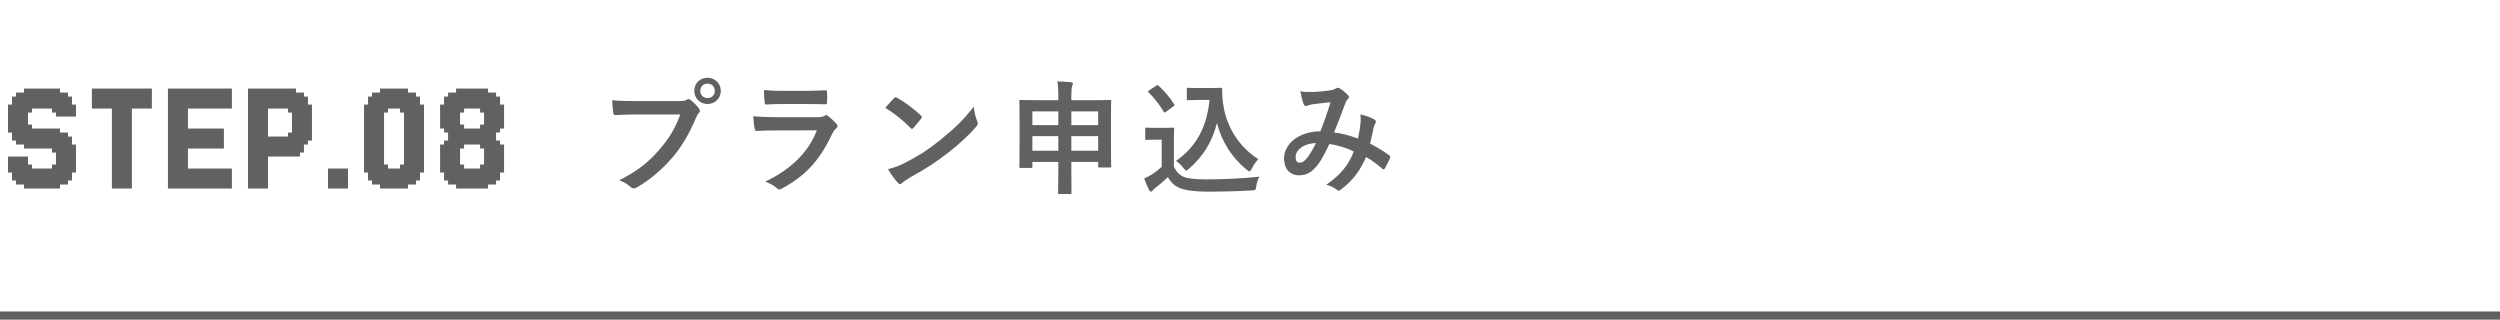 <svg width="305" height="39" viewBox="0 0 305 39" fill="none" xmlns="http://www.w3.org/2000/svg">
<path d="M1.463 20.561V21.049H0.976V20.561H1.463ZM1.463 20.073V20.561H0.976V20.073H1.463ZM1.463 19.585V20.073H0.976V19.585H1.463ZM1.463 19.098V19.585H0.976V19.098H1.463ZM1.463 15.683V16.171H0.976V15.683H1.463ZM1.951 15.683V16.171H1.463V15.683H1.951ZM1.951 16.171V16.659H1.463V16.171H1.951ZM1.951 16.659V17.146H1.463V16.659H1.951ZM2.439 19.098V19.585H1.951V19.098H2.439ZM2.439 19.585V20.073H1.951V19.585H2.439ZM2.439 20.073V20.561H1.951V20.073H2.439ZM2.439 20.561V21.049H1.951V20.561H2.439ZM2.439 21.049V21.537H1.951V21.049H2.439ZM2.439 21.537V22.024H1.951V21.537H2.439ZM2.439 22.024V22.512H1.951V22.024H2.439ZM3.415 22.512V23H2.927V22.512H3.415ZM3.415 22.024V22.512H2.927V22.024H3.415ZM3.415 21.537V22.024H2.927V21.537H3.415ZM3.415 21.049V21.537H2.927V21.049H3.415ZM3.415 20.561V21.049H2.927V20.561H3.415ZM3.415 20.073V20.561H2.927V20.073H3.415ZM3.415 19.585V20.073H2.927V19.585H3.415ZM3.415 19.098V19.585H2.927V19.098H3.415ZM2.927 19.098V19.585H2.439V19.098H2.927ZM2.927 19.585V20.073H2.439V19.585H2.927ZM2.927 20.073V20.561H2.439V20.073H2.927ZM2.927 20.561V21.049H2.439V20.561H2.927ZM2.927 21.049V21.537H2.439V21.049H2.927ZM2.927 21.537V22.024H2.439V21.537H2.927ZM2.927 22.024V22.512H2.439V22.024H2.927ZM1.951 21.537V22.024H1.463V21.537H1.951ZM1.951 21.049V21.537H1.463V21.049H1.951ZM1.951 20.561V21.049H1.463V20.561H1.951ZM1.951 20.073V20.561H1.463V20.073H1.951ZM1.951 19.585V20.073H1.463V19.585H1.951ZM1.951 19.098V19.585H1.463V19.098H1.951ZM1.463 15.195V15.683H0.976V15.195H1.463ZM2.927 15.195V15.683H2.439V15.195H2.927ZM2.927 15.683V16.171H2.439V15.683H2.927ZM2.927 16.171V16.659H2.439V16.171H2.927ZM2.927 16.659V17.146H2.439V16.659H2.927ZM2.927 17.146V17.634H2.439V17.146H2.927ZM3.415 17.634V18.122H2.927V17.634H3.415ZM3.415 17.146V17.634H2.927V17.146H3.415ZM3.415 16.659V17.146H2.927V16.659H3.415ZM3.415 16.171V16.659H2.927V16.171H3.415ZM3.415 15.683V16.171H2.927V15.683H3.415ZM3.415 15.195V15.683H2.927V15.195H3.415ZM1.951 15.195V15.683H1.463V15.195H1.951ZM2.439 15.195V15.683H1.951V15.195H2.439ZM2.439 15.683V16.171H1.951V15.683H2.439ZM2.439 16.171V16.659H1.951V16.171H2.439ZM2.439 16.659V17.146H1.951V16.659H2.439ZM2.439 17.146V17.634H1.951V17.146H2.439ZM7.317 22.512V23H6.829V22.512H7.317ZM7.317 22.024V22.512H6.829V22.024H7.317ZM7.317 21.537V22.024H6.829V21.537H7.317ZM7.317 21.049V21.537H6.829V21.049H7.317ZM7.317 20.561V21.049H6.829V20.561H7.317ZM7.317 20.073V20.561H6.829V20.073H7.317ZM7.317 19.585V20.073H6.829V19.585H7.317ZM7.317 19.098V19.585H6.829V19.098H7.317ZM7.317 18.61V19.098H6.829V18.61H7.317ZM7.317 18.122V18.61H6.829V18.122H7.317ZM7.317 17.634V18.122H6.829V17.634H7.317ZM7.317 17.146V17.634H6.829V17.146H7.317ZM7.317 16.659V17.146H6.829V16.659H7.317ZM7.317 16.171V16.659H6.829V16.171H7.317ZM7.317 15.683V16.171H6.829V15.683H7.317ZM7.805 16.171V16.659H7.317V16.171H7.805ZM7.805 16.659V17.146H7.317V16.659H7.805ZM7.805 17.146V17.634H7.317V17.146H7.805ZM7.805 17.634V18.122H7.317V17.634H7.805ZM7.805 18.122V18.61H7.317V18.122H7.805ZM7.805 18.61V19.098H7.317V18.61H7.805ZM8.293 19.098V19.585H7.805V19.098H8.293ZM8.293 19.585V20.073H7.805V19.585H8.293ZM8.293 20.073V20.561H7.805V20.073H8.293ZM8.293 20.561V21.049H7.805V20.561H8.293ZM8.293 21.049V21.537H7.805V21.049H8.293ZM8.293 21.537V22.024H7.805V21.537H8.293ZM8.293 22.024V22.512H7.805V22.024H8.293ZM9.268 20.561V21.049H8.78V20.561H9.268ZM9.268 20.073V20.561H8.78V20.073H9.268ZM9.268 19.585V20.073H8.78V19.585H9.268ZM9.268 19.098V19.585H8.78V19.098H9.268ZM8.78 19.098V19.585H8.293V19.098H8.78ZM8.78 18.61V19.098H8.293V18.61H8.78ZM8.78 19.585V20.073H8.293V19.585H8.78ZM8.78 20.073V20.561H8.293V20.073H8.78ZM8.78 20.561V21.049H8.293V20.561H8.78ZM8.78 21.049V21.537H8.293V21.049H8.78ZM8.78 21.537V22.024H8.293V21.537H8.78ZM7.805 22.024V22.512H7.317V22.024H7.805ZM7.805 21.537V22.024H7.317V21.537H7.805ZM7.805 21.049V21.537H7.317V21.049H7.805ZM7.805 20.561V21.049H7.317V20.561H7.805ZM7.805 20.073V20.561H7.317V20.073H7.805ZM7.805 19.585V20.073H7.317V19.585H7.805ZM7.805 19.098V19.585H7.317V19.098H7.805ZM8.78 17.146V17.634H8.293V17.146H8.78ZM9.268 17.634V18.122H8.78V17.634H9.268ZM9.268 18.122V18.61H8.78V18.122H9.268ZM9.268 18.61V19.098H8.78V18.61H9.268ZM8.293 16.171V16.659H7.805V16.171H8.293ZM8.293 16.659V17.146H7.805V16.659H8.293ZM8.293 17.146V17.634H7.805V17.146H8.293ZM8.293 17.634V18.122H7.805V17.634H8.293ZM8.293 18.122V18.61H7.805V18.122H8.293ZM8.293 18.61V19.098H7.805V18.61H8.293ZM8.78 18.122V18.61H8.293V18.122H8.78ZM8.78 17.634V18.122H8.293V17.634H8.78ZM3.902 22.512V23H3.415V22.512H3.902ZM4.39 22.512V23H3.902V22.512H4.39ZM4.878 22.512V23H4.39V22.512H4.878ZM5.854 22.512V23H5.366V22.512H5.854ZM6.341 22.512V23H5.854V22.512H6.341ZM6.829 22.512V23H6.341V22.512H6.829ZM6.829 22.024V22.512H6.341V22.024H6.829ZM6.341 22.024V22.512H5.854V22.024H6.341ZM5.854 22.024V22.512H5.366V22.024H5.854ZM4.878 22.024V22.512H4.39V22.024H4.878ZM4.39 22.024V22.512H3.902V22.024H4.39ZM3.902 22.024V22.512H3.415V22.024H3.902ZM3.902 21.537V22.024H3.415V21.537H3.902ZM4.39 21.537V22.024H3.902V21.537H4.39ZM4.878 21.537V22.024H4.39V21.537H4.878ZM5.854 21.537V22.024H5.366V21.537H5.854ZM6.341 21.537V22.024H5.854V21.537H6.341ZM6.829 21.537V22.024H6.341V21.537H6.829ZM6.829 21.049V21.537H6.341V21.049H6.829ZM6.341 21.049V21.537H5.854V21.049H6.341ZM5.854 21.049V21.537H5.366V21.049H5.854ZM4.878 21.049V21.537H4.39V21.049H4.878ZM4.39 21.049V21.537H3.902V21.049H4.39ZM3.902 21.049V21.537H3.415V21.049H3.902ZM3.902 20.561V21.049H3.415V20.561H3.902ZM6.829 20.561V21.049H6.341V20.561H6.829ZM8.78 13.244V12.756H9.268V13.244H8.78ZM8.78 13.732V13.244H9.268V13.732H8.78ZM8.78 14.22V13.732H9.268V14.22H8.78ZM7.805 14.22V13.732H8.293V14.22H7.805ZM7.805 13.732V13.244H8.293V13.732H7.805ZM7.805 13.244V12.756H8.293V13.244H7.805ZM7.805 12.756V12.268H8.293V12.756H7.805ZM7.805 12.268V11.78H8.293V12.268H7.805ZM7.805 11.78V11.293H8.293V11.78H7.805ZM6.829 11.293V10.805H7.317V11.293H6.829ZM6.829 11.78V11.293H7.317V11.78H6.829ZM6.829 12.268V11.78H7.317V12.268H6.829ZM6.829 12.756V12.268H7.317V12.756H6.829ZM6.829 13.244V12.756H7.317V13.244H6.829ZM6.829 13.732V13.244H7.317V13.732H6.829ZM6.829 14.22V13.732H7.317V14.22H6.829ZM7.317 14.22V13.732H7.805V14.22H7.317ZM7.317 13.732V13.244H7.805V13.732H7.317ZM7.317 13.244V12.756H7.805V13.244H7.317ZM7.317 12.756V12.268H7.805V12.756H7.317ZM7.317 12.268V11.78H7.805V12.268H7.317ZM7.317 11.78V11.293H7.805V11.78H7.317ZM8.293 12.268V11.78H8.78V12.268H8.293ZM8.293 12.756V12.268H8.78V12.756H8.293ZM8.293 13.244V12.756H8.78V13.244H8.293ZM8.293 13.732V13.244H8.78V13.732H8.293ZM8.293 14.22V13.732H8.78V14.22H8.293ZM2.927 11.293V10.805H3.415V11.293H2.927ZM2.927 11.78V11.293H3.415V11.78H2.927ZM2.927 12.268V11.78H3.415V12.268H2.927ZM2.927 12.756V12.268H3.415V12.756H2.927ZM2.927 13.244V12.756H3.415V13.244H2.927ZM2.927 13.732V13.244H3.415V13.732H2.927ZM2.927 14.22V13.732H3.415V14.22H2.927ZM1.951 14.22V13.732H2.439V14.22H1.951ZM1.951 13.732V13.244H2.439V13.732H1.951ZM1.951 13.244V12.756H2.439V13.244H1.951ZM1.951 12.756V12.268H2.439V12.756H1.951ZM1.951 12.268V11.78H2.439V12.268H1.951ZM1.951 11.78V11.293H2.439V11.78H1.951ZM0.976 13.244V12.756H1.463V13.244H0.976ZM0.976 13.732V13.244H1.463V13.732H0.976ZM0.976 14.22V13.732H1.463V14.22H0.976ZM1.463 14.22V13.732H1.951V14.22H1.463ZM1.463 13.732V13.244H1.951V13.732H1.463ZM1.463 13.244V12.756H1.951V13.244H1.463ZM1.463 12.756V12.268H1.951V12.756H1.463ZM1.463 12.268V11.78H1.951V12.268H1.463ZM2.439 11.78V11.293H2.927V11.78H2.439ZM2.439 12.268V11.78H2.927V12.268H2.439ZM2.439 12.756V12.268H2.927V12.756H2.439ZM2.439 13.244V12.756H2.927V13.244H2.439ZM2.439 13.732V13.244H2.927V13.732H2.439ZM2.439 14.22V13.732H2.927V14.22H2.439ZM6.341 11.293V10.805H6.829V11.293H6.341ZM5.854 11.293V10.805H6.341V11.293H5.854ZM5.366 11.293V10.805H5.854V11.293H5.366ZM4.39 11.293V10.805H4.878V11.293H4.39ZM3.902 11.293V10.805H4.39V11.293H3.902ZM3.415 11.293V10.805H3.902V11.293H3.415ZM3.415 11.78V11.293H3.902V11.78H3.415ZM3.902 11.78V11.293H4.39V11.78H3.902ZM4.39 11.78V11.293H4.878V11.78H4.39ZM5.366 11.78V11.293H5.854V11.78H5.366ZM5.854 11.78V11.293H6.341V11.78H5.854ZM6.341 11.78V11.293H6.829V11.78H6.341ZM6.341 12.268V11.78H6.829V12.268H6.341ZM5.854 12.268V11.78H6.341V12.268H5.854ZM5.366 12.268V11.78H5.854V12.268H5.366ZM4.39 12.268V11.78H4.878V12.268H4.39ZM3.902 12.268V11.78H4.39V12.268H3.902ZM3.415 12.268V11.78H3.902V12.268H3.415ZM3.415 12.756V12.268H3.902V12.756H3.415ZM3.902 12.756V12.268H4.39V12.756H3.902ZM4.39 12.756V12.268H4.878V12.756H4.39ZM5.366 12.756V12.268H5.854V12.756H5.366ZM5.854 12.756V12.268H6.341V12.756H5.854ZM6.341 12.756V12.268H6.829V12.756H6.341ZM6.341 13.244V12.756H6.829V13.244H6.341ZM3.415 13.244V12.756H3.902V13.244H3.415ZM1.463 14.707V15.195H0.976V14.707H1.463ZM1.951 14.707V15.195H1.463V14.707H1.951ZM1.463 14.22V14.707H0.976V14.22H1.463ZM2.927 14.22V14.707H2.439V14.22H2.927ZM2.927 14.707V15.195H2.439V14.707H2.927ZM3.415 14.707V15.195H2.927V14.707H3.415ZM3.415 14.22V14.707H2.927V14.22H3.415ZM1.951 14.22V14.707H1.463V14.22H1.951ZM2.439 14.22V14.707H1.951V14.22H2.439ZM2.439 14.707V15.195H1.951V14.707H2.439ZM4.39 20.561V21.049H3.902V20.561H4.39ZM4.878 20.561V21.049H4.39V20.561H4.878ZM5.854 20.561V21.049H5.366V20.561H5.854ZM6.341 20.561V21.049H5.854V20.561H6.341ZM6.829 20.073V20.561H6.341V20.073H6.829ZM3.902 20.073V20.561H3.415V20.073H3.902ZM4.39 12.756V13.244H3.902V12.756H4.39ZM4.878 12.756V13.244H4.39V12.756H4.878ZM5.854 12.756V13.244H5.366V12.756H5.854ZM6.341 12.756V13.244H5.854V12.756H6.341ZM6.829 13.244V13.732H6.341V13.244H6.829ZM3.902 13.244V13.732H3.415V13.244H3.902ZM4.878 16.659V17.146H4.39V16.659H4.878ZM5.854 16.659V17.146H5.366V16.659H5.854ZM6.341 16.659V17.146H5.854V16.659H6.341ZM6.829 16.659V17.146H6.341V16.659H6.829ZM6.829 17.146V17.634H6.341V17.146H6.829ZM6.341 17.146V17.634H5.854V17.146H6.341ZM5.854 17.146V17.634H5.366V17.146H5.854ZM4.878 17.146V17.634H4.39V17.146H4.878ZM4.878 15.683V16.171H4.39V15.683H4.878ZM5.854 15.683V16.171H5.366V15.683H5.854ZM6.341 15.683V16.171H5.854V15.683H6.341ZM6.829 15.683V16.171H6.341V15.683H6.829ZM6.829 16.171V16.659H6.341V16.171H6.829ZM6.341 16.171V16.659H5.854V16.171H6.341ZM5.854 16.171V16.659H5.366V16.171H5.854ZM4.878 16.171V16.659H4.39V16.171H4.878ZM4.878 17.634V18.122H4.39V17.634H4.878ZM5.854 17.634V18.122H5.366V17.634H5.854ZM6.341 17.634V18.122H5.854V17.634H6.341ZM6.829 17.634V18.122H6.341V17.634H6.829ZM8.78 16.659V17.146H8.293V16.659H8.78ZM6.829 18.122V18.61H6.341V18.122H6.829ZM3.902 15.683V16.171H3.415V15.683H3.902ZM4.39 15.683V16.171H3.902V15.683H4.39ZM3.902 15.195V15.683H3.415V15.195H3.902ZM4.39 16.171V16.659H3.902V16.171H4.39ZM4.39 16.659V17.146H3.902V16.659H4.39ZM4.39 17.146V17.634H3.902V17.146H4.39ZM4.39 17.634V18.122H3.902V17.634H4.39ZM3.902 17.634V18.122H3.415V17.634H3.902ZM3.902 17.146V17.634H3.415V17.146H3.902ZM3.902 16.659V17.146H3.415V16.659H3.902ZM3.902 16.171V16.659H3.415V16.171H3.902ZM5.366 10.805V11.293H4.878V10.805H5.366ZM5.366 11.293V11.78H4.878V11.293H5.366ZM5.366 11.78V12.268H4.878V11.78H5.366ZM5.366 12.268V12.756H4.878V12.268H5.366ZM5.366 12.756V13.244H4.878V12.756H5.366ZM5.366 15.683V16.171H4.878V15.683H5.366ZM5.366 16.171V16.659H4.878V16.171H5.366ZM5.366 16.659V17.146H4.878V16.659H5.366ZM5.366 17.146V17.634H4.878V17.146H5.366ZM5.366 17.634V18.122H4.878V17.634H5.366ZM5.366 20.561V21.049H4.878V20.561H5.366ZM5.366 21.049V21.537H4.878V21.049H5.366ZM5.366 21.537V22.024H4.878V21.537H5.366ZM5.366 22.024V22.512H4.878V22.024H5.366ZM5.366 22.512V23H4.878V22.512H5.366ZM14.137 22.512V23H13.649V22.512H14.137ZM14.137 22.024V22.512H13.649V22.024H14.137ZM14.137 21.537V22.024H13.649V21.537H14.137ZM14.137 21.049V21.537H13.649V21.049H14.137ZM14.137 20.561V21.049H13.649V20.561H14.137ZM14.137 20.073V20.561H13.649V20.073H14.137ZM14.137 19.585V20.073H13.649V19.585H14.137ZM14.137 19.098V19.585H13.649V19.098H14.137ZM14.137 18.61V19.098H13.649V18.61H14.137ZM14.137 18.122V18.61H13.649V18.122H14.137ZM14.137 17.634V18.122H13.649V17.634H14.137ZM14.137 17.146V17.634H13.649V17.146H14.137ZM14.137 16.659V17.146H13.649V16.659H14.137ZM14.137 16.171V16.659H13.649V16.171H14.137ZM14.137 15.683V16.171H13.649V15.683H14.137ZM14.625 15.683V16.171H14.137V15.683H14.625ZM14.625 16.171V16.659H14.137V16.171H14.625ZM14.625 16.659V17.146H14.137V16.659H14.625ZM14.625 17.146V17.634H14.137V17.146H14.625ZM14.625 17.634V18.122H14.137V17.634H14.625ZM14.625 18.122V18.61H14.137V18.122H14.625ZM14.625 18.61V19.098H14.137V18.61H14.625ZM15.112 19.098V19.585H14.625V19.098H15.112ZM15.112 19.585V20.073H14.625V19.585H15.112ZM15.112 20.073V20.561H14.625V20.073H15.112ZM15.112 20.561V21.049H14.625V20.561H15.112ZM15.112 21.049V21.537H14.625V21.049H15.112ZM15.112 21.537V22.024H14.625V21.537H15.112ZM15.112 22.024V22.512H14.625V22.024H15.112ZM15.112 22.512V23H14.625V22.512H15.112ZM15.6 22.512V23H15.112V22.512H15.6ZM16.088 22.512V23H15.6V22.512H16.088ZM16.088 22.024V22.512H15.6V22.024H16.088ZM16.088 21.537V22.024H15.6V21.537H16.088ZM16.088 21.049V21.537H15.6V21.049H16.088ZM16.088 20.561V21.049H15.6V20.561H16.088ZM16.088 20.073V20.561H15.6V20.073H16.088ZM16.088 19.585V20.073H15.6V19.585H16.088ZM16.088 19.098V19.585H15.6V19.098H16.088ZM15.6 19.098V19.585H15.112V19.098H15.6ZM15.6 18.61V19.098H15.112V18.61H15.6ZM15.6 19.585V20.073H15.112V19.585H15.6ZM15.6 20.073V20.561H15.112V20.073H15.6ZM15.6 20.561V21.049H15.112V20.561H15.6ZM15.6 21.049V21.537H15.112V21.049H15.6ZM15.6 21.537V22.024H15.112V21.537H15.6ZM15.6 22.024V22.512H15.112V22.024H15.6ZM14.625 22.512V23H14.137V22.512H14.625ZM14.625 22.024V22.512H14.137V22.024H14.625ZM14.625 21.537V22.024H14.137V21.537H14.625ZM14.625 21.049V21.537H14.137V21.049H14.625ZM14.625 20.561V21.049H14.137V20.561H14.625ZM14.625 20.073V20.561H14.137V20.073H14.625ZM14.625 19.585V20.073H14.137V19.585H14.625ZM14.625 19.098V19.585H14.137V19.098H14.625ZM14.137 10.805V11.293H13.649V10.805H14.137ZM14.137 11.293V11.78H13.649V11.293H14.137ZM14.137 11.78V12.268H13.649V11.78H14.137ZM14.137 12.268V12.756H13.649V12.268H14.137ZM14.137 12.756V13.244H13.649V12.756H14.137ZM14.137 13.244V13.732H13.649V13.244H14.137ZM14.137 13.732V14.22H13.649V13.732H14.137ZM14.137 14.22V14.707H13.649V14.22H14.137ZM14.137 14.707V15.195H13.649V14.707H14.137ZM14.137 15.195V15.683H13.649V15.195H14.137ZM15.6 10.805V11.293H15.112V10.805H15.6ZM15.6 11.293V11.78H15.112V11.293H15.6ZM15.6 11.78V12.268H15.112V11.78H15.6ZM15.6 12.268V12.756H15.112V12.268H15.6ZM15.6 12.756V13.244H15.112V12.756H15.6ZM15.6 13.244V13.732H15.112V13.244H15.6ZM15.6 14.22V14.707H15.112V14.22H15.6ZM15.6 14.707V15.195H15.112V14.707H15.6ZM15.6 15.195V15.683H15.112V15.195H15.6ZM15.6 15.683V16.171H15.112V15.683H15.6ZM15.6 16.171V16.659H15.112V16.171H15.6ZM15.6 16.659V17.146H15.112V16.659H15.6ZM15.6 17.146V17.634H15.112V17.146H15.6ZM16.088 17.634V18.122H15.6V17.634H16.088ZM16.088 18.122V18.61H15.6V18.122H16.088ZM16.088 18.61V19.098H15.6V18.61H16.088ZM16.088 17.146V17.634H15.6V17.146H16.088ZM16.088 16.659V17.146H15.6V16.659H16.088ZM16.088 16.171V16.659H15.6V16.171H16.088ZM16.088 15.683V16.171H15.6V15.683H16.088ZM16.088 15.195V15.683H15.6V15.195H16.088ZM16.088 14.707V15.195H15.6V14.707H16.088ZM16.088 14.22V14.707H15.6V14.22H16.088ZM16.088 13.732V14.22H15.6V13.732H16.088ZM16.088 13.244V13.732H15.6V13.244H16.088ZM16.088 12.756V13.244H15.6V12.756H16.088ZM15.6 13.732V14.22H15.112V13.732H15.6ZM16.088 12.268V12.756H15.6V12.268H16.088ZM16.088 11.78V12.268H15.6V11.78H16.088ZM16.088 11.293V11.78H15.6V11.293H16.088ZM16.088 10.805V11.293H15.6V10.805H16.088ZM15.112 10.805V11.293H14.625V10.805H15.112ZM14.625 10.805V11.293H14.137V10.805H14.625ZM14.625 11.293V11.78H14.137V11.293H14.625ZM15.112 11.293V11.78H14.625V11.293H15.112ZM15.112 11.78V12.268H14.625V11.78H15.112ZM15.112 12.268V12.756H14.625V12.268H15.112ZM15.112 12.756V13.244H14.625V12.756H15.112ZM15.112 13.244V13.732H14.625V13.244H15.112ZM15.112 13.732V14.22H14.625V13.732H15.112ZM15.112 14.22V14.707H14.625V14.22H15.112ZM14.625 14.707V15.195H14.137V14.707H14.625ZM14.625 15.195V15.683H14.137V15.195H14.625ZM14.625 14.22V14.707H14.137V14.22H14.625ZM14.625 13.732V14.22H14.137V13.732H14.625ZM14.625 13.244V13.732H14.137V13.244H14.625ZM14.625 12.756V13.244H14.137V12.756H14.625ZM14.625 12.268V12.756H14.137V12.268H14.625ZM14.625 11.78V12.268H14.137V11.78H14.625ZM15.112 14.707V15.195H14.625V14.707H15.112ZM15.112 15.195V15.683H14.625V15.195H15.112ZM15.112 15.683V16.171H14.625V15.683H15.112ZM15.112 16.171V16.659H14.625V16.171H15.112ZM15.112 16.659V17.146H14.625V16.659H15.112ZM15.112 17.146V17.634H14.625V17.146H15.112ZM15.112 17.634V18.122H14.625V17.634H15.112ZM15.112 18.122V18.61H14.625V18.122H15.112ZM15.112 18.61V19.098H14.625V18.61H15.112ZM15.6 18.122V18.61H15.112V18.122H15.6ZM15.6 17.634V18.122H15.112V17.634H15.6ZM13.649 10.805V11.293H13.161V10.805H13.649ZM13.161 10.805V11.293H12.673V10.805H13.161ZM12.673 10.805V11.293H12.186V10.805H12.673ZM12.186 10.805V11.293H11.698V10.805H12.186ZM11.698 10.805V11.293H11.21V10.805H11.698ZM11.698 11.293V11.78H11.21V11.293H11.698ZM11.698 11.78V12.268H11.21V11.78H11.698ZM12.186 11.293V11.78H11.698V11.293H12.186ZM12.673 11.293V11.78H12.186V11.293H12.673ZM13.161 11.293V11.78H12.673V11.293H13.161ZM13.649 11.78V12.268H13.161V11.78H13.649ZM13.649 11.293V11.78H13.161V11.293H13.649ZM13.161 11.78V12.268H12.673V11.78H13.161ZM12.673 11.78V12.268H12.186V11.78H12.673ZM12.186 11.78V12.268H11.698V11.78H12.186ZM16.576 10.805V11.293H16.088V10.805H16.576ZM17.064 10.805V11.293H16.576V10.805H17.064ZM17.551 10.805V11.293H17.064V10.805H17.551ZM18.039 10.805V11.293H17.551V10.805H18.039ZM18.527 10.805V11.293H18.039V10.805H18.527ZM18.527 11.293V11.78H18.039V11.293H18.527ZM18.039 11.293V11.78H17.551V11.293H18.039ZM17.551 11.293V11.78H17.064V11.293H17.551ZM17.064 11.293V11.78H16.576V11.293H17.064ZM16.576 11.293V11.78H16.088V11.293H16.576ZM16.576 11.78V12.268H16.088V11.78H16.576ZM17.064 11.78V12.268H16.576V11.78H17.064ZM17.551 11.78V12.268H17.064V11.78H17.551ZM18.039 11.78V12.268H17.551V11.78H18.039ZM18.527 11.78V12.268H18.039V11.78H18.527ZM11.698 12.268V12.756H11.21V12.268H11.698ZM11.698 12.756V13.244H11.21V12.756H11.698ZM12.186 12.756V13.244H11.698V12.756H12.186ZM12.673 12.756V13.244H12.186V12.756H12.673ZM13.161 12.756V13.244H12.673V12.756H13.161ZM13.649 12.756V13.244H13.161V12.756H13.649ZM13.649 12.268V12.756H13.161V12.268H13.649ZM13.161 12.268V12.756H12.673V12.268H13.161ZM12.673 12.268V12.756H12.186V12.268H12.673ZM12.186 12.268V12.756H11.698V12.268H12.186ZM18.527 12.268V12.756H18.039V12.268H18.527ZM18.527 12.756V13.244H18.039V12.756H18.527ZM18.039 12.756V13.244H17.551V12.756H18.039ZM17.551 12.756V13.244H17.064V12.756H17.551ZM17.064 12.756V13.244H16.576V12.756H17.064ZM16.576 12.756V13.244H16.088V12.756H16.576ZM16.576 12.268V12.756H16.088V12.268H16.576ZM17.064 12.268V12.756H16.576V12.268H17.064ZM17.551 12.268V12.756H17.064V12.268H17.551ZM18.039 12.268V12.756H17.551V12.268H18.039ZM20.975 22.512V23H20.487V22.512H20.975ZM20.975 22.024V22.512H20.487V22.024H20.975ZM20.975 21.537V22.024H20.487V21.537H20.975ZM20.975 21.049V21.537H20.487V21.049H20.975ZM20.975 20.561V21.049H20.487V20.561H20.975ZM20.975 20.073V20.561H20.487V20.073H20.975ZM20.975 19.585V20.073H20.487V19.585H20.975ZM20.975 19.098V19.585H20.487V19.098H20.975ZM20.975 18.61V19.098H20.487V18.61H20.975ZM20.975 18.122V18.61H20.487V18.122H20.975ZM20.975 17.634V18.122H20.487V17.634H20.975ZM20.975 17.146V17.634H20.487V17.146H20.975ZM20.975 16.659V17.146H20.487V16.659H20.975ZM20.975 16.171V16.659H20.487V16.171H20.975ZM20.975 15.683V16.171H20.487V15.683H20.975ZM21.463 15.683V16.171H20.975V15.683H21.463ZM21.463 16.171V16.659H20.975V16.171H21.463ZM21.463 16.659V17.146H20.975V16.659H21.463ZM21.463 17.146V17.634H20.975V17.146H21.463ZM21.463 17.634V18.122H20.975V17.634H21.463ZM21.463 18.122V18.61H20.975V18.122H21.463ZM21.463 18.61V19.098H20.975V18.61H21.463ZM21.951 19.098V19.585H21.463V19.098H21.951ZM21.951 19.585V20.073H21.463V19.585H21.951ZM21.951 20.073V20.561H21.463V20.073H21.951ZM21.951 20.561V21.049H21.463V20.561H21.951ZM21.951 21.049V21.537H21.463V21.049H21.951ZM21.951 21.537V22.024H21.463V21.537H21.951ZM21.951 22.024V22.512H21.463V22.024H21.951ZM21.951 22.512V23H21.463V22.512H21.951ZM22.439 22.512V23H21.951V22.512H22.439ZM22.926 22.512V23H22.439V22.512H22.926ZM22.926 22.024V22.512H22.439V22.024H22.926ZM22.926 21.537V22.024H22.439V21.537H22.926ZM22.926 21.049V21.537H22.439V21.049H22.926ZM22.926 20.561V21.049H22.439V20.561H22.926ZM22.926 20.073V20.561H22.439V20.073H22.926ZM22.926 19.585V20.073H22.439V19.585H22.926ZM22.926 19.098V19.585H22.439V19.098H22.926ZM22.439 19.098V19.585H21.951V19.098H22.439ZM22.439 18.61V19.098H21.951V18.61H22.439ZM22.439 19.585V20.073H21.951V19.585H22.439ZM22.439 20.073V20.561H21.951V20.073H22.439ZM22.439 20.561V21.049H21.951V20.561H22.439ZM22.439 21.049V21.537H21.951V21.049H22.439ZM22.439 21.537V22.024H21.951V21.537H22.439ZM22.439 22.024V22.512H21.951V22.024H22.439ZM21.463 22.512V23H20.975V22.512H21.463ZM21.463 22.024V22.512H20.975V22.024H21.463ZM21.463 21.537V22.024H20.975V21.537H21.463ZM21.463 21.049V21.537H20.975V21.049H21.463ZM21.463 20.561V21.049H20.975V20.561H21.463ZM21.463 20.073V20.561H20.975V20.073H21.463ZM21.463 19.585V20.073H20.975V19.585H21.463ZM21.463 19.098V19.585H20.975V19.098H21.463ZM20.975 10.805V11.293H20.487V10.805H20.975ZM20.975 11.293V11.78H20.487V11.293H20.975ZM20.975 11.78V12.268H20.487V11.78H20.975ZM20.975 12.268V12.756H20.487V12.268H20.975ZM20.975 12.756V13.244H20.487V12.756H20.975ZM20.975 13.244V13.732H20.487V13.244H20.975ZM20.975 13.732V14.22H20.487V13.732H20.975ZM20.975 14.22V14.707H20.487V14.22H20.975ZM20.975 14.707V15.195H20.487V14.707H20.975ZM20.975 15.195V15.683H20.487V15.195H20.975ZM22.439 10.805V11.293H21.951V10.805H22.439ZM22.439 11.293V11.78H21.951V11.293H22.439ZM22.439 11.78V12.268H21.951V11.78H22.439ZM22.439 12.268V12.756H21.951V12.268H22.439ZM22.439 12.756V13.244H21.951V12.756H22.439ZM22.439 13.244V13.732H21.951V13.244H22.439ZM22.439 14.22V14.707H21.951V14.22H22.439ZM22.439 14.707V15.195H21.951V14.707H22.439ZM22.439 15.195V15.683H21.951V15.195H22.439ZM22.439 15.683V16.171H21.951V15.683H22.439ZM22.439 16.171V16.659H21.951V16.171H22.439ZM22.439 16.659V17.146H21.951V16.659H22.439ZM22.439 17.146V17.634H21.951V17.146H22.439ZM22.926 17.634V18.122H22.439V17.634H22.926ZM22.926 18.122V18.61H22.439V18.122H22.926ZM22.926 18.61V19.098H22.439V18.61H22.926ZM22.926 17.146V17.634H22.439V17.146H22.926ZM22.926 16.659V17.146H22.439V16.659H22.926ZM22.926 16.171V16.659H22.439V16.171H22.926ZM22.926 15.683V16.171H22.439V15.683H22.926ZM22.926 15.195V15.683H22.439V15.195H22.926ZM22.926 14.707V15.195H22.439V14.707H22.926ZM22.926 14.22V14.707H22.439V14.22H22.926ZM22.926 13.732V14.22H22.439V13.732H22.926ZM22.926 13.244V13.732H22.439V13.244H22.926ZM22.926 12.756V13.244H22.439V12.756H22.926ZM22.439 13.732V14.22H21.951V13.732H22.439ZM22.926 12.268V12.756H22.439V12.268H22.926ZM22.926 11.78V12.268H22.439V11.78H22.926ZM22.926 11.293V11.78H22.439V11.293H22.926ZM22.926 10.805V11.293H22.439V10.805H22.926ZM21.951 10.805V11.293H21.463V10.805H21.951ZM21.463 10.805V11.293H20.975V10.805H21.463ZM21.463 11.293V11.78H20.975V11.293H21.463ZM21.951 11.293V11.78H21.463V11.293H21.951ZM21.951 11.78V12.268H21.463V11.78H21.951ZM21.951 12.268V12.756H21.463V12.268H21.951ZM21.951 12.756V13.244H21.463V12.756H21.951ZM21.951 13.244V13.732H21.463V13.244H21.951ZM21.951 13.732V14.22H21.463V13.732H21.951ZM21.951 14.22V14.707H21.463V14.22H21.951ZM21.463 14.707V15.195H20.975V14.707H21.463ZM21.463 15.195V15.683H20.975V15.195H21.463ZM21.463 14.22V14.707H20.975V14.22H21.463ZM21.463 13.732V14.22H20.975V13.732H21.463ZM21.463 13.244V13.732H20.975V13.244H21.463ZM21.463 12.756V13.244H20.975V12.756H21.463ZM21.463 12.268V12.756H20.975V12.268H21.463ZM21.463 11.78V12.268H20.975V11.78H21.463ZM21.951 14.707V15.195H21.463V14.707H21.951ZM21.951 15.195V15.683H21.463V15.195H21.951ZM21.951 15.683V16.171H21.463V15.683H21.951ZM21.951 16.171V16.659H21.463V16.171H21.951ZM21.951 16.659V17.146H21.463V16.659H21.951ZM21.951 17.146V17.634H21.463V17.146H21.951ZM21.951 17.634V18.122H21.463V17.634H21.951ZM21.951 18.122V18.61H21.463V18.122H21.951ZM21.951 18.61V19.098H21.463V18.61H21.951ZM22.439 18.122V18.61H21.951V18.122H22.439ZM22.439 17.634V18.122H21.951V17.634H22.439ZM23.414 16.659V17.146H22.926V16.659H23.414ZM23.902 16.659V17.146H23.414V16.659H23.902ZM23.902 17.146V17.634H23.414V17.146H23.902ZM23.414 17.146V17.634H22.926V17.146H23.414ZM23.414 15.683V16.171H22.926V15.683H23.414ZM23.902 15.683V16.171H23.414V15.683H23.902ZM23.414 17.634V18.122H22.926V17.634H23.414ZM23.902 17.634V18.122H23.414V17.634H23.902ZM23.902 16.171V16.659H23.414V16.171H23.902ZM23.414 16.171V16.659H22.926V16.171H23.414ZM23.414 10.805V11.293H22.926V10.805H23.414ZM23.902 10.805V11.293H23.414V10.805H23.902ZM23.902 11.293V11.78H23.414V11.293H23.902ZM23.414 11.293V11.78H22.926V11.293H23.414ZM23.414 11.78V12.268H22.926V11.78H23.414ZM23.902 11.78V12.268H23.414V11.78H23.902ZM23.902 12.268V12.756H23.414V12.268H23.902ZM23.414 12.268V12.756H22.926V12.268H23.414ZM23.414 12.756V13.244H22.926V12.756H23.414ZM23.902 12.756V13.244H23.414V12.756H23.902ZM23.414 22.512V23H22.926V22.512H23.414ZM23.902 22.512V23H23.414V22.512H23.902ZM23.902 22.024V22.512H23.414V22.024H23.902ZM23.902 21.537V22.024H23.414V21.537H23.902ZM23.902 21.049V21.537H23.414V21.049H23.902ZM23.902 20.561V21.049H23.414V20.561H23.902ZM23.414 20.561V21.049H22.926V20.561H23.414ZM23.414 21.049V21.537H22.926V21.049H23.414ZM23.414 21.537V22.024H22.926V21.537H23.414ZM23.414 22.024V22.512H22.926V22.024H23.414ZM24.39 15.683V16.171H23.902V15.683H24.39ZM24.878 15.683V16.171H24.39V15.683H24.878ZM25.365 15.683V16.171H24.878V15.683H25.365ZM25.365 12.756V13.244H24.878V12.756H25.365ZM24.878 12.756V13.244H24.39V12.756H24.878ZM24.39 12.756V13.244H23.902V12.756H24.39ZM24.39 10.805V11.293H23.902V10.805H24.39ZM24.878 10.805V11.293H24.39V10.805H24.878ZM25.365 10.805V11.293H24.878V10.805H25.365ZM25.365 12.268V12.756H24.878V12.268H25.365ZM25.365 11.78V12.268H24.878V11.78H25.365ZM24.878 11.78V12.268H24.39V11.78H24.878ZM24.39 11.78V12.268H23.902V11.78H24.39ZM24.39 11.293V11.78H23.902V11.293H24.39ZM24.878 11.293V11.78H24.39V11.293H24.878ZM25.365 11.293V11.78H24.878V11.293H25.365ZM24.39 12.268V12.756H23.902V12.268H24.39ZM24.878 12.268V12.756H24.39V12.268H24.878ZM25.365 16.659V17.146H24.878V16.659H25.365ZM24.878 16.659V17.146H24.39V16.659H24.878ZM24.39 16.659V17.146H23.902V16.659H24.39ZM24.39 16.171V16.659H23.902V16.171H24.39ZM24.878 16.171V16.659H24.39V16.171H24.878ZM25.365 16.171V16.659H24.878V16.171H25.365ZM24.39 17.146V17.634H23.902V17.146H24.39ZM24.878 17.146V17.634H24.39V17.146H24.878ZM25.365 17.146V17.634H24.878V17.146H25.365ZM25.365 17.634V18.122H24.878V17.634H25.365ZM24.878 17.634V18.122H24.39V17.634H24.878ZM24.39 17.634V18.122H23.902V17.634H24.39ZM24.39 20.561V21.049H23.902V20.561H24.39ZM24.878 20.561V21.049H24.39V20.561H24.878ZM25.365 20.561V21.049H24.878V20.561H25.365ZM25.365 22.024V22.512H24.878V22.024H25.365ZM24.878 22.512V23H24.39V22.512H24.878ZM24.39 22.512V23H23.902V22.512H24.39ZM25.365 22.512V23H24.878V22.512H25.365ZM24.878 22.024V22.512H24.39V22.024H24.878ZM24.39 22.024V22.512H23.902V22.024H24.39ZM24.39 21.537V22.024H23.902V21.537H24.39ZM24.878 21.537V22.024H24.39V21.537H24.878ZM25.365 21.537V22.024H24.878V21.537H25.365ZM25.365 21.049V21.537H24.878V21.049H25.365ZM24.878 21.049V21.537H24.39V21.049H24.878ZM24.39 21.049V21.537H23.902V21.049H24.39ZM28.292 12.756V13.244H27.804V12.756H28.292ZM28.292 20.561V21.049H27.804V20.561H28.292ZM25.853 10.805V11.293H25.365V10.805H25.853ZM26.341 10.805V11.293H25.853V10.805H26.341ZM26.829 10.805V11.293H26.341V10.805H26.829ZM27.317 10.805V11.293H26.829V10.805H27.317ZM27.804 10.805V11.293H27.317V10.805H27.804ZM27.804 11.293V11.78H27.317V11.293H27.804ZM28.292 11.293V11.78H27.804V11.293H28.292ZM28.292 11.78V12.268H27.804V11.78H28.292ZM28.292 10.805V11.293H27.804V10.805H28.292ZM28.292 12.268V12.756H27.804V12.268H28.292ZM27.804 12.268V12.756H27.317V12.268H27.804ZM27.317 12.268V12.756H26.829V12.268H27.317ZM26.829 12.268V12.756H26.341V12.268H26.829ZM26.341 12.268V12.756H25.853V12.268H26.341ZM25.853 12.268V12.756H25.365V12.268H25.853ZM25.853 11.78V12.268H25.365V11.78H25.853ZM25.853 11.293V11.78H25.365V11.293H25.853ZM26.341 11.293V11.78H25.853V11.293H26.341ZM26.829 11.293V11.78H26.341V11.293H26.829ZM27.317 11.293V11.78H26.829V11.293H27.317ZM27.317 11.78V12.268H26.829V11.78H27.317ZM27.804 11.78V12.268H27.317V11.78H27.804ZM26.829 11.78V12.268H26.341V11.78H26.829ZM26.341 11.78V12.268H25.853V11.78H26.341ZM25.853 12.756V13.244H25.365V12.756H25.853ZM26.341 12.756V13.244H25.853V12.756H26.341ZM26.829 12.756V13.244H26.341V12.756H26.829ZM27.317 12.756V13.244H26.829V12.756H27.317ZM27.804 12.756V13.244H27.317V12.756H27.804ZM28.292 21.049V21.537H27.804V21.049H28.292ZM27.804 21.049V21.537H27.317V21.049H27.804ZM27.804 21.537V22.024H27.317V21.537H27.804ZM27.804 22.024V22.512H27.317V22.024H27.804ZM27.804 22.512V23H27.317V22.512H27.804ZM28.292 22.024V22.512H27.804V22.024H28.292ZM28.292 21.537V22.024H27.804V21.537H28.292ZM28.292 22.512V23H27.804V22.512H28.292ZM25.853 22.512V23H25.365V22.512H25.853ZM26.341 22.512V23H25.853V22.512H26.341ZM26.829 22.512V23H26.341V22.512H26.829ZM26.829 22.024V22.512H26.341V22.024H26.829ZM27.317 22.512V23H26.829V22.512H27.317ZM27.317 22.024V22.512H26.829V22.024H27.317ZM27.317 21.537V22.024H26.829V21.537H27.317ZM27.317 21.049V21.537H26.829V21.049H27.317ZM27.317 20.561V21.049H26.829V20.561H27.317ZM27.804 20.561V21.049H27.317V20.561H27.804ZM25.853 20.561V21.049H25.365V20.561H25.853ZM26.341 20.561V21.049H25.853V20.561H26.341ZM26.829 20.561V21.049H26.341V20.561H26.829ZM26.829 21.049V21.537H26.341V21.049H26.829ZM26.829 21.537V22.024H26.341V21.537H26.829ZM26.341 21.537V22.024H25.853V21.537H26.341ZM26.341 21.049V21.537H25.853V21.049H26.341ZM25.853 21.049V21.537H25.365V21.049H25.853ZM25.853 21.537V22.024H25.365V21.537H25.853ZM25.853 22.024V22.512H25.365V22.024H25.853ZM26.341 22.024V22.512H25.853V22.024H26.341ZM25.853 15.683V16.171H25.365V15.683H25.853ZM25.853 16.171V16.659H25.365V16.171H25.853ZM25.853 16.659V17.146H25.365V16.659H25.853ZM25.853 17.146V17.634H25.365V17.146H25.853ZM26.341 17.146V17.634H25.853V17.146H26.341ZM26.341 17.634V18.122H25.853V17.634H26.341ZM25.853 17.634V18.122H25.365V17.634H25.853ZM26.341 15.683V16.171H25.853V15.683H26.341ZM26.341 16.171V16.659H25.853V16.171H26.341ZM26.341 16.659V17.146H25.853V16.659H26.341ZM26.829 16.659V17.146H26.341V16.659H26.829ZM27.317 16.659V17.146H26.829V16.659H27.317ZM27.317 16.171V16.659H26.829V16.171H27.317ZM27.317 15.683V16.171H26.829V15.683H27.317ZM26.829 15.683V16.171H26.341V15.683H26.829ZM26.829 16.171V16.659H26.341V16.171H26.829ZM26.829 17.146V17.634H26.341V17.146H26.829ZM26.829 17.634V18.122H26.341V17.634H26.829ZM27.317 17.634V18.122H26.829V17.634H27.317ZM27.317 17.146V17.634H26.829V17.146H27.317ZM30.741 22.512V23H30.253V22.512H30.741ZM30.741 22.024V22.512H30.253V22.024H30.741ZM30.741 21.537V22.024H30.253V21.537H30.741ZM30.741 21.049V21.537H30.253V21.049H30.741ZM30.741 20.561V21.049H30.253V20.561H30.741ZM30.741 20.073V20.561H30.253V20.073H30.741ZM30.741 19.585V20.073H30.253V19.585H30.741ZM30.741 19.098V19.585H30.253V19.098H30.741ZM30.741 18.61V19.098H30.253V18.61H30.741ZM30.741 18.122V18.61H30.253V18.122H30.741ZM30.741 17.634V18.122H30.253V17.634H30.741ZM30.741 17.146V17.634H30.253V17.146H30.741ZM30.741 16.659V17.146H30.253V16.659H30.741ZM30.741 16.171V16.659H30.253V16.171H30.741ZM30.741 15.683V16.171H30.253V15.683H30.741ZM31.229 15.683V16.171H30.741V15.683H31.229ZM31.229 16.171V16.659H30.741V16.171H31.229ZM31.229 16.659V17.146H30.741V16.659H31.229ZM31.229 17.146V17.634H30.741V17.146H31.229ZM31.229 17.634V18.122H30.741V17.634H31.229ZM31.229 18.122V18.61H30.741V18.122H31.229ZM31.229 18.61V19.098H30.741V18.61H31.229ZM31.716 19.098V19.585H31.229V19.098H31.716ZM31.716 19.585V20.073H31.229V19.585H31.716ZM31.716 20.073V20.561H31.229V20.073H31.716ZM31.716 20.561V21.049H31.229V20.561H31.716ZM31.716 21.049V21.537H31.229V21.049H31.716ZM31.716 21.537V22.024H31.229V21.537H31.716ZM31.716 22.024V22.512H31.229V22.024H31.716ZM31.716 22.512V23H31.229V22.512H31.716ZM32.204 22.512V23H31.716V22.512H32.204ZM32.692 22.512V23H32.204V22.512H32.692ZM32.692 20.561V21.049H32.204V20.561H32.692ZM32.692 20.073V20.561H32.204V20.073H32.692ZM32.692 19.585V20.073H32.204V19.585H32.692ZM32.692 19.098V19.585H32.204V19.098H32.692ZM32.204 19.098V19.585H31.716V19.098H32.204ZM32.204 18.61V19.098H31.716V18.61H32.204ZM32.204 19.585V20.073H31.716V19.585H32.204ZM32.204 20.073V20.561H31.716V20.073H32.204ZM32.204 20.561V21.049H31.716V20.561H32.204ZM32.204 21.049V21.537H31.716V21.049H32.204ZM32.204 21.537V22.024H31.716V21.537H32.204ZM32.204 22.024V22.512H31.716V22.024H32.204ZM31.229 22.512V23H30.741V22.512H31.229ZM31.229 22.024V22.512H30.741V22.024H31.229ZM31.229 21.537V22.024H30.741V21.537H31.229ZM31.229 21.049V21.537H30.741V21.049H31.229ZM31.229 20.561V21.049H30.741V20.561H31.229ZM31.229 20.073V20.561H30.741V20.073H31.229ZM31.229 19.585V20.073H30.741V19.585H31.229ZM31.229 19.098V19.585H30.741V19.098H31.229ZM30.741 10.805V11.293H30.253V10.805H30.741ZM30.741 11.293V11.78H30.253V11.293H30.741ZM30.741 11.78V12.268H30.253V11.78H30.741ZM30.741 12.268V12.756H30.253V12.268H30.741ZM30.741 12.756V13.244H30.253V12.756H30.741ZM30.741 13.244V13.732H30.253V13.244H30.741ZM30.741 13.732V14.22H30.253V13.732H30.741ZM30.741 14.22V14.707H30.253V14.22H30.741ZM30.741 14.707V15.195H30.253V14.707H30.741ZM30.741 15.195V15.683H30.253V15.195H30.741ZM32.204 10.805V11.293H31.716V10.805H32.204ZM32.204 11.293V11.78H31.716V11.293H32.204ZM32.204 11.78V12.268H31.716V11.78H32.204ZM32.204 12.268V12.756H31.716V12.268H32.204ZM32.204 12.756V13.244H31.716V12.756H32.204ZM32.204 13.244V13.732H31.716V13.244H32.204ZM32.204 14.22V14.707H31.716V14.22H32.204ZM32.204 14.707V15.195H31.716V14.707H32.204ZM32.204 15.195V15.683H31.716V15.195H32.204ZM32.204 15.683V16.171H31.716V15.683H32.204ZM32.204 16.171V16.659H31.716V16.171H32.204ZM32.204 16.659V17.146H31.716V16.659H32.204ZM32.204 17.146V17.634H31.716V17.146H32.204ZM32.692 17.634V18.122H32.204V17.634H32.692ZM32.692 18.122V18.61H32.204V18.122H32.692ZM32.692 18.61V19.098H32.204V18.61H32.692ZM32.692 17.146V17.634H32.204V17.146H32.692ZM32.692 16.659V17.146H32.204V16.659H32.692ZM32.692 16.171V16.659H32.204V16.171H32.692ZM32.692 15.683V16.171H32.204V15.683H32.692ZM32.692 15.195V15.683H32.204V15.195H32.692ZM32.692 14.707V15.195H32.204V14.707H32.692ZM32.692 14.22V14.707H32.204V14.22H32.692ZM32.692 13.732V14.22H32.204V13.732H32.692ZM32.692 13.244V13.732H32.204V13.244H32.692ZM32.692 12.756V13.244H32.204V12.756H32.692ZM32.204 13.732V14.22H31.716V13.732H32.204ZM32.692 12.268V12.756H32.204V12.268H32.692ZM32.692 11.78V12.268H32.204V11.78H32.692ZM32.692 11.293V11.78H32.204V11.293H32.692ZM32.692 10.805V11.293H32.204V10.805H32.692ZM31.716 10.805V11.293H31.229V10.805H31.716ZM31.229 10.805V11.293H30.741V10.805H31.229ZM31.229 11.293V11.78H30.741V11.293H31.229ZM31.716 11.293V11.78H31.229V11.293H31.716ZM31.716 11.78V12.268H31.229V11.78H31.716ZM31.716 12.268V12.756H31.229V12.268H31.716ZM31.716 12.756V13.244H31.229V12.756H31.716ZM31.716 13.244V13.732H31.229V13.244H31.716ZM31.716 13.732V14.22H31.229V13.732H31.716ZM31.716 14.22V14.707H31.229V14.22H31.716ZM31.229 14.707V15.195H30.741V14.707H31.229ZM31.229 15.195V15.683H30.741V15.195H31.229ZM31.229 14.22V14.707H30.741V14.22H31.229ZM31.229 13.732V14.22H30.741V13.732H31.229ZM31.229 13.244V13.732H30.741V13.244H31.229ZM31.229 12.756V13.244H30.741V12.756H31.229ZM31.229 12.268V12.756H30.741V12.268H31.229ZM31.229 11.78V12.268H30.741V11.78H31.229ZM31.716 14.707V15.195H31.229V14.707H31.716ZM31.716 15.195V15.683H31.229V15.195H31.716ZM31.716 15.683V16.171H31.229V15.683H31.716ZM31.716 16.171V16.659H31.229V16.171H31.716ZM31.716 16.659V17.146H31.229V16.659H31.716ZM31.716 17.146V17.634H31.229V17.146H31.716ZM31.716 17.634V18.122H31.229V17.634H31.716ZM31.716 18.122V18.61H31.229V18.122H31.716ZM31.716 18.61V19.098H31.229V18.61H31.716ZM32.204 18.122V18.61H31.716V18.122H32.204ZM32.204 17.634V18.122H31.716V17.634H32.204ZM33.18 17.634V18.122H32.692V17.634H33.18ZM33.668 17.634V18.122H33.18V17.634H33.668ZM33.668 18.122V18.61H33.18V18.122H33.668ZM33.18 18.122V18.61H32.692V18.122H33.18ZM33.18 16.659V17.146H32.692V16.659H33.18ZM33.668 16.659V17.146H33.18V16.659H33.668ZM33.18 18.61V19.098H32.692V18.61H33.18ZM33.668 18.61V19.098H33.18V18.61H33.668ZM33.668 17.146V17.634H33.18V17.146H33.668ZM33.18 17.146V17.634H32.692V17.146H33.18ZM33.18 10.805V11.293H32.692V10.805H33.18ZM33.668 10.805V11.293H33.18V10.805H33.668ZM33.668 11.293V11.78H33.18V11.293H33.668ZM33.18 11.293V11.78H32.692V11.293H33.18ZM33.18 11.78V12.268H32.692V11.78H33.18ZM33.668 11.78V12.268H33.18V11.78H33.668ZM33.668 12.268V12.756H33.18V12.268H33.668ZM33.18 12.268V12.756H32.692V12.268H33.18ZM33.18 12.756V13.244H32.692V12.756H33.18ZM33.668 12.756V13.244H33.18V12.756H33.668ZM34.155 16.659V17.146H33.668V16.659H34.155ZM34.643 16.659V17.146H34.155V16.659H34.643ZM35.131 16.659V17.146H34.643V16.659H35.131ZM35.619 16.171V16.659H35.131V16.171H35.619ZM36.107 15.683V16.171H35.619V15.683H36.107ZM36.107 15.195V15.683H35.619V15.195H36.107ZM36.107 13.732V14.22H35.619V13.732H36.107ZM35.619 13.244V13.732H35.131V13.244H35.619ZM35.131 12.756V13.244H34.643V12.756H35.131ZM34.643 12.756V13.244H34.155V12.756H34.643ZM34.155 12.756V13.244H33.668V12.756H34.155ZM34.155 10.805V11.293H33.668V10.805H34.155ZM34.643 10.805V11.293H34.155V10.805H34.643ZM35.131 10.805V11.293H34.643V10.805H35.131ZM35.619 10.805V11.293H35.131V10.805H35.619ZM35.619 11.293V11.78H35.131V11.293H35.619ZM35.619 11.78V12.268H35.131V11.78H35.619ZM35.619 12.268V12.756H35.131V12.268H35.619ZM35.131 12.268V12.756H34.643V12.268H35.131ZM35.131 11.78V12.268H34.643V11.78H35.131ZM34.643 11.78V12.268H34.155V11.78H34.643ZM34.155 11.78V12.268H33.668V11.78H34.155ZM34.155 11.293V11.78H33.668V11.293H34.155ZM34.643 11.293V11.78H34.155V11.293H34.643ZM35.131 11.293V11.78H34.643V11.293H35.131ZM34.155 12.268V12.756H33.668V12.268H34.155ZM34.643 12.268V12.756H34.155V12.268H34.643ZM35.619 12.756V13.244H35.131V12.756H35.619ZM36.107 13.244V13.732H35.619V13.244H36.107ZM36.107 12.756V13.244H35.619V12.756H36.107ZM36.107 12.268V12.756H35.619V12.268H36.107ZM36.107 11.78V12.268H35.619V11.78H36.107ZM36.107 11.293V11.78H35.619V11.293H36.107ZM36.107 10.805V11.293H35.619V10.805H36.107ZM36.107 16.171V16.659H35.619V16.171H36.107ZM36.107 16.659V17.146H35.619V16.659H36.107ZM36.107 17.146V17.634H35.619V17.146H36.107ZM36.107 17.634V18.122H35.619V17.634H36.107ZM35.619 17.634V18.122H35.131V17.634H35.619ZM35.131 17.634V18.122H34.643V17.634H35.131ZM34.643 17.634V18.122H34.155V17.634H34.643ZM34.155 17.634V18.122H33.668V17.634H34.155ZM34.155 17.146V17.634H33.668V17.146H34.155ZM34.643 17.146V17.634H34.155V17.146H34.643ZM35.131 17.146V17.634H34.643V17.146H35.131ZM35.619 17.146V17.634H35.131V17.146H35.619ZM35.619 16.659V17.146H35.131V16.659H35.619ZM34.155 18.122V18.61H33.668V18.122H34.155ZM34.643 18.122V18.61H34.155V18.122H34.643ZM35.131 18.122V18.61H34.643V18.122H35.131ZM35.619 18.122V18.61H35.131V18.122H35.619ZM36.107 18.122V18.61H35.619V18.122H36.107ZM36.107 18.61V19.098H35.619V18.61H36.107ZM35.619 18.61V19.098H35.131V18.61H35.619ZM35.131 18.61V19.098H34.643V18.61H35.131ZM34.643 18.61V19.098H34.155V18.61H34.643ZM34.155 18.61V19.098H33.668V18.61H34.155ZM36.594 11.293V11.78H36.107V11.293H36.594ZM37.082 11.293V11.78H36.594V11.293H37.082ZM37.082 11.78V12.268H36.594V11.78H37.082ZM37.57 11.78V12.268H37.082V11.78H37.57ZM37.57 12.268V12.756H37.082V12.268H37.57ZM37.57 12.756V13.244H37.082V12.756H37.57ZM38.058 12.756V13.244H37.57V12.756H38.058ZM38.058 13.244V13.732H37.57V13.244H38.058ZM38.058 13.732V14.22H37.57V13.732H38.058ZM38.058 15.195V15.683H37.57V15.195H38.058ZM38.058 15.683V16.171H37.57V15.683H38.058ZM38.058 16.171V16.659H37.57V16.171H38.058ZM38.058 16.659V17.146H37.57V16.659H38.058ZM37.57 17.146V17.634H37.082V17.146H37.57ZM37.082 17.634V18.122H36.594V17.634H37.082ZM36.594 18.122V18.61H36.107V18.122H36.594ZM37.082 18.122V18.61H36.594V18.122H37.082ZM36.594 18.61V19.098H36.107V18.61H36.594ZM36.594 11.78V12.268H36.107V11.78H36.594ZM36.594 12.268V12.756H36.107V12.268H36.594ZM36.594 12.756V13.244H36.107V12.756H36.594ZM36.594 13.244V13.732H36.107V13.244H36.594ZM36.594 13.732V14.22H36.107V13.732H36.594ZM36.594 15.195V15.683H36.107V15.195H36.594ZM36.594 15.683V16.171H36.107V15.683H36.594ZM36.594 16.171V16.659H36.107V16.171H36.594ZM36.594 16.659V17.146H36.107V16.659H36.594ZM36.594 17.146V17.634H36.107V17.146H36.594ZM36.594 17.634V18.122H36.107V17.634H36.594ZM37.082 17.146V17.634H36.594V17.146H37.082ZM37.082 16.659V17.146H36.594V16.659H37.082ZM37.082 16.171V16.659H36.594V16.171H37.082ZM37.082 15.683V16.171H36.594V15.683H37.082ZM37.082 15.195V15.683H36.594V15.195H37.082ZM37.082 13.732V14.22H36.594V13.732H37.082ZM37.082 13.244V13.732H36.594V13.244H37.082ZM37.082 12.756V13.244H36.594V12.756H37.082ZM37.082 12.268V12.756H36.594V12.268H37.082ZM37.57 13.244V13.732H37.082V13.244H37.57ZM37.57 13.732V14.22H37.082V13.732H37.57ZM37.57 15.195V15.683H37.082V15.195H37.57ZM37.57 15.683V16.171H37.082V15.683H37.57ZM37.57 16.171V16.659H37.082V16.171H37.57ZM37.57 16.659V17.146H37.082V16.659H37.57ZM32.692 21.537V22.024H32.204V21.537H32.692ZM32.692 22.024V22.512H32.204V22.024H32.692ZM32.692 21.049V21.537H32.204V21.049H32.692ZM36.107 14.22V14.707H35.619V14.22H36.107ZM36.594 14.22V14.707H36.107V14.22H36.594ZM37.082 14.22V14.707H36.594V14.22H37.082ZM37.57 14.22V14.707H37.082V14.22H37.57ZM38.058 14.22V14.707H37.57V14.22H38.058ZM38.058 14.707V15.195H37.57V14.707H38.058ZM37.57 14.707V15.195H37.082V14.707H37.57ZM37.082 14.707V15.195H36.594V14.707H37.082ZM36.594 14.707V15.195H36.107V14.707H36.594ZM36.107 14.707V15.195H35.619V14.707H36.107ZM40.506 22.512V23H40.019V22.512H40.506ZM40.994 22.512V23H40.506V22.512H40.994ZM41.482 22.512V23H40.994V22.512H41.482ZM41.97 22.512V23H41.482V22.512H41.97ZM41.97 22.024V22.512H41.482V22.024H41.97ZM41.97 21.537V22.024H41.482V21.537H41.97ZM41.97 21.049V21.537H41.482V21.049H41.97ZM42.458 21.049V21.537H41.97V21.049H42.458ZM42.458 21.537V22.024H41.97V21.537H42.458ZM42.458 22.024V22.512H41.97V22.024H42.458ZM42.458 22.512V23H41.97V22.512H42.458ZM42.458 20.561V21.049H41.97V20.561H42.458ZM41.97 20.561V21.049H41.482V20.561H41.97ZM41.482 20.561V21.049H40.994V20.561H41.482ZM40.994 20.561V21.049H40.506V20.561H40.994ZM40.994 21.049V21.537H40.506V21.049H40.994ZM40.506 20.561V21.049H40.019V20.561H40.506ZM40.506 21.049V21.537H40.019V21.049H40.506ZM40.506 21.537V22.024H40.019V21.537H40.506ZM40.506 22.024V22.512H40.019V22.024H40.506ZM40.994 22.024V22.512H40.506V22.024H40.994ZM41.482 22.024V22.512H40.994V22.024H41.482ZM41.482 21.537V22.024H40.994V21.537H41.482ZM41.482 21.049V21.537H40.994V21.049H41.482ZM40.994 21.537V22.024H40.506V21.537H40.994ZM44.901 20.561V21.049H44.413V20.561H44.901ZM44.901 20.073V20.561H44.413V20.073H44.901ZM44.901 19.585V20.073H44.413V19.585H44.901ZM44.901 19.098V19.585H44.413V19.098H44.901ZM44.901 18.61V19.098H44.413V18.61H44.901ZM44.901 18.122V18.61H44.413V18.122H44.901ZM44.901 17.634V18.122H44.413V17.634H44.901ZM44.901 17.146V17.634H44.413V17.146H44.901ZM44.901 16.659V17.146H44.413V16.659H44.901ZM44.901 16.171V16.659H44.413V16.171H44.901ZM44.901 15.683V16.171H44.413V15.683H44.901ZM45.389 15.683V16.171H44.901V15.683H45.389ZM45.389 16.171V16.659H44.901V16.171H45.389ZM45.389 16.659V17.146H44.901V16.659H45.389ZM45.389 17.146V17.634H44.901V17.146H45.389ZM45.389 17.634V18.122H44.901V17.634H45.389ZM45.389 18.122V18.61H44.901V18.122H45.389ZM45.389 18.61V19.098H44.901V18.61H45.389ZM45.877 19.098V19.585H45.389V19.098H45.877ZM45.877 19.585V20.073H45.389V19.585H45.877ZM45.877 20.073V20.561H45.389V20.073H45.877ZM45.877 20.561V21.049H45.389V20.561H45.877ZM45.877 21.049V21.537H45.389V21.049H45.877ZM45.877 21.537V22.024H45.389V21.537H45.877ZM45.877 22.024V22.512H45.389V22.024H45.877ZM46.852 22.512V23H46.364V22.512H46.852ZM46.852 22.024V22.512H46.364V22.024H46.852ZM46.852 21.537V22.024H46.364V21.537H46.852ZM46.852 21.049V21.537H46.364V21.049H46.852ZM46.852 20.561V21.049H46.364V20.561H46.852ZM46.852 20.073V20.561H46.364V20.073H46.852ZM46.852 19.585V20.073H46.364V19.585H46.852ZM46.852 19.098V19.585H46.364V19.098H46.852ZM46.364 19.098V19.585H45.877V19.098H46.364ZM46.364 18.61V19.098H45.877V18.61H46.364ZM46.364 19.585V20.073H45.877V19.585H46.364ZM46.364 20.073V20.561H45.877V20.073H46.364ZM46.364 20.561V21.049H45.877V20.561H46.364ZM46.364 21.049V21.537H45.877V21.049H46.364ZM46.364 21.537V22.024H45.877V21.537H46.364ZM46.364 22.024V22.512H45.877V22.024H46.364ZM45.389 21.537V22.024H44.901V21.537H45.389ZM45.389 21.049V21.537H44.901V21.049H45.389ZM45.389 20.561V21.049H44.901V20.561H45.389ZM45.389 20.073V20.561H44.901V20.073H45.389ZM45.389 19.585V20.073H44.901V19.585H45.389ZM45.389 19.098V19.585H44.901V19.098H45.389ZM44.901 15.195V15.683H44.413V15.195H44.901ZM46.364 15.195V15.683H45.877V15.195H46.364ZM46.364 15.683V16.171H45.877V15.683H46.364ZM46.364 16.171V16.659H45.877V16.171H46.364ZM46.364 16.659V17.146H45.877V16.659H46.364ZM46.364 17.146V17.634H45.877V17.146H46.364ZM46.852 17.634V18.122H46.364V17.634H46.852ZM46.852 18.122V18.61H46.364V18.122H46.852ZM46.852 18.61V19.098H46.364V18.61H46.852ZM46.852 17.146V17.634H46.364V17.146H46.852ZM46.852 16.659V17.146H46.364V16.659H46.852ZM46.852 16.171V16.659H46.364V16.171H46.852ZM46.852 15.683V16.171H46.364V15.683H46.852ZM46.852 15.195V15.683H46.364V15.195H46.852ZM45.389 15.195V15.683H44.901V15.195H45.389ZM45.877 15.195V15.683H45.389V15.195H45.877ZM45.877 15.683V16.171H45.389V15.683H45.877ZM45.877 16.171V16.659H45.389V16.171H45.877ZM45.877 16.659V17.146H45.389V16.659H45.877ZM45.877 17.146V17.634H45.389V17.146H45.877ZM45.877 17.634V18.122H45.389V17.634H45.877ZM45.877 18.122V18.61H45.389V18.122H45.877ZM45.877 18.61V19.098H45.389V18.61H45.877ZM46.364 18.122V18.61H45.877V18.122H46.364ZM46.364 17.634V18.122H45.877V17.634H46.364ZM49.779 22.512V23H49.291V22.512H49.779ZM49.779 22.024V22.512H49.291V22.024H49.779ZM49.779 21.537V22.024H49.291V21.537H49.779ZM49.779 21.049V21.537H49.291V21.049H49.779ZM49.779 20.561V21.049H49.291V20.561H49.779ZM49.779 20.073V20.561H49.291V20.073H49.779ZM49.779 19.585V20.073H49.291V19.585H49.779ZM49.779 19.098V19.585H49.291V19.098H49.779ZM49.779 18.61V19.098H49.291V18.61H49.779ZM49.779 18.122V18.61H49.291V18.122H49.779ZM49.779 17.634V18.122H49.291V17.634H49.779ZM49.779 17.146V17.634H49.291V17.146H49.779ZM49.779 16.659V17.146H49.291V16.659H49.779ZM49.779 16.171V16.659H49.291V16.171H49.779ZM49.779 15.683V16.171H49.291V15.683H49.779ZM50.267 15.683V16.171H49.779V15.683H50.267ZM50.267 16.171V16.659H49.779V16.171H50.267ZM50.267 16.659V17.146H49.779V16.659H50.267ZM50.267 17.146V17.634H49.779V17.146H50.267ZM50.267 17.634V18.122H49.779V17.634H50.267ZM50.267 18.122V18.61H49.779V18.122H50.267ZM50.267 18.61V19.098H49.779V18.61H50.267ZM50.755 19.098V19.585H50.267V19.098H50.755ZM50.755 19.585V20.073H50.267V19.585H50.755ZM50.755 20.073V20.561H50.267V20.073H50.755ZM50.755 20.561V21.049H50.267V20.561H50.755ZM50.755 21.049V21.537H50.267V21.049H50.755ZM50.755 21.537V22.024H50.267V21.537H50.755ZM50.755 22.024V22.512H50.267V22.024H50.755ZM51.73 20.561V21.049H51.242V20.561H51.73ZM51.73 20.073V20.561H51.242V20.073H51.73ZM51.73 19.585V20.073H51.242V19.585H51.73ZM51.73 19.098V19.585H51.242V19.098H51.73ZM51.242 19.098V19.585H50.755V19.098H51.242ZM51.242 18.61V19.098H50.755V18.61H51.242ZM51.242 19.585V20.073H50.755V19.585H51.242ZM51.242 20.073V20.561H50.755V20.073H51.242ZM51.242 20.561V21.049H50.755V20.561H51.242ZM51.242 21.049V21.537H50.755V21.049H51.242ZM51.242 21.537V22.024H50.755V21.537H51.242ZM50.267 22.024V22.512H49.779V22.024H50.267ZM50.267 21.537V22.024H49.779V21.537H50.267ZM50.267 21.049V21.537H49.779V21.049H50.267ZM50.267 20.561V21.049H49.779V20.561H50.267ZM50.267 20.073V20.561H49.779V20.073H50.267ZM50.267 19.585V20.073H49.779V19.585H50.267ZM50.267 19.098V19.585H49.779V19.098H50.267ZM49.779 15.195V15.683H49.291V15.195H49.779ZM51.242 15.195V15.683H50.755V15.195H51.242ZM51.242 15.683V16.171H50.755V15.683H51.242ZM51.242 16.171V16.659H50.755V16.171H51.242ZM51.242 16.659V17.146H50.755V16.659H51.242ZM51.242 17.146V17.634H50.755V17.146H51.242ZM51.73 17.634V18.122H51.242V17.634H51.73ZM51.73 18.122V18.61H51.242V18.122H51.73ZM51.73 18.61V19.098H51.242V18.61H51.73ZM51.73 17.146V17.634H51.242V17.146H51.73ZM51.73 16.659V17.146H51.242V16.659H51.73ZM51.73 16.171V16.659H51.242V16.171H51.73ZM51.73 15.683V16.171H51.242V15.683H51.73ZM51.73 15.195V15.683H51.242V15.195H51.73ZM50.267 15.195V15.683H49.779V15.195H50.267ZM50.755 15.195V15.683H50.267V15.195H50.755ZM50.755 15.683V16.171H50.267V15.683H50.755ZM50.755 16.171V16.659H50.267V16.171H50.755ZM50.755 16.659V17.146H50.267V16.659H50.755ZM50.755 17.146V17.634H50.267V17.146H50.755ZM50.755 17.634V18.122H50.267V17.634H50.755ZM50.755 18.122V18.61H50.267V18.122H50.755ZM50.755 18.61V19.098H50.267V18.61H50.755ZM51.242 18.122V18.61H50.755V18.122H51.242ZM51.242 17.634V18.122H50.755V17.634H51.242ZM47.34 22.512V23H46.852V22.512H47.34ZM47.828 22.512V23H47.34V22.512H47.828ZM48.316 22.512V23H47.828V22.512H48.316ZM48.803 22.512V23H48.316V22.512H48.803ZM49.291 22.512V23H48.803V22.512H49.291ZM49.291 22.024V22.512H48.803V22.024H49.291ZM48.803 22.024V22.512H48.316V22.024H48.803ZM48.316 22.024V22.512H47.828V22.024H48.316ZM47.828 22.024V22.512H47.34V22.024H47.828ZM47.34 22.024V22.512H46.852V22.024H47.34ZM47.34 21.537V22.024H46.852V21.537H47.34ZM47.828 21.537V22.024H47.34V21.537H47.828ZM48.316 21.537V22.024H47.828V21.537H48.316ZM48.803 21.537V22.024H48.316V21.537H48.803ZM49.291 21.537V22.024H48.803V21.537H49.291ZM49.291 21.049V21.537H48.803V21.049H49.291ZM48.803 21.049V21.537H48.316V21.049H48.803ZM48.316 21.049V21.537H47.828V21.049H48.316ZM47.828 21.049V21.537H47.34V21.049H47.828ZM47.34 21.049V21.537H46.852V21.049H47.34ZM47.34 20.561V21.049H46.852V20.561H47.34ZM49.291 20.561V21.049H48.803V20.561H49.291ZM51.242 13.244V12.756H51.73V13.244H51.242ZM51.242 13.732V13.244H51.73V13.732H51.242ZM51.242 14.22V13.732H51.73V14.22H51.242ZM50.267 14.22V13.732H50.755V14.22H50.267ZM50.267 13.732V13.244H50.755V13.732H50.267ZM50.267 13.244V12.756H50.755V13.244H50.267ZM50.267 12.756V12.268H50.755V12.756H50.267ZM50.267 12.268V11.78H50.755V12.268H50.267ZM50.267 11.78V11.293H50.755V11.78H50.267ZM49.291 11.293V10.805H49.779V11.293H49.291ZM49.291 11.78V11.293H49.779V11.78H49.291ZM49.291 12.268V11.78H49.779V12.268H49.291ZM49.291 12.756V12.268H49.779V12.756H49.291ZM49.291 13.244V12.756H49.779V13.244H49.291ZM49.291 13.732V13.244H49.779V13.732H49.291ZM49.291 14.22V13.732H49.779V14.22H49.291ZM49.779 14.22V13.732H50.267V14.22H49.779ZM49.779 13.732V13.244H50.267V13.732H49.779ZM49.779 13.244V12.756H50.267V13.244H49.779ZM49.779 12.756V12.268H50.267V12.756H49.779ZM49.779 12.268V11.78H50.267V12.268H49.779ZM49.779 11.78V11.293H50.267V11.78H49.779ZM50.755 12.268V11.78H51.242V12.268H50.755ZM50.755 12.756V12.268H51.242V12.756H50.755ZM50.755 13.244V12.756H51.242V13.244H50.755ZM50.755 13.732V13.244H51.242V13.732H50.755ZM50.755 14.22V13.732H51.242V14.22H50.755ZM46.364 11.293V10.805H46.852V11.293H46.364ZM46.364 11.78V11.293H46.852V11.78H46.364ZM46.364 12.268V11.78H46.852V12.268H46.364ZM46.364 12.756V12.268H46.852V12.756H46.364ZM46.364 13.244V12.756H46.852V13.244H46.364ZM46.364 13.732V13.244H46.852V13.732H46.364ZM46.364 14.22V13.732H46.852V14.22H46.364ZM45.389 14.22V13.732H45.877V14.22H45.389ZM45.389 13.732V13.244H45.877V13.732H45.389ZM45.389 13.244V12.756H45.877V13.244H45.389ZM45.389 12.756V12.268H45.877V12.756H45.389ZM45.389 12.268V11.78H45.877V12.268H45.389ZM45.389 11.78V11.293H45.877V11.78H45.389ZM44.413 13.244V12.756H44.901V13.244H44.413ZM44.413 13.732V13.244H44.901V13.732H44.413ZM44.413 14.22V13.732H44.901V14.22H44.413ZM44.901 14.22V13.732H45.389V14.22H44.901ZM44.901 13.732V13.244H45.389V13.732H44.901ZM44.901 13.244V12.756H45.389V13.244H44.901ZM44.901 12.756V12.268H45.389V12.756H44.901ZM44.901 12.268V11.78H45.389V12.268H44.901ZM45.877 11.78V11.293H46.364V11.78H45.877ZM45.877 12.268V11.78H46.364V12.268H45.877ZM45.877 12.756V12.268H46.364V12.756H45.877ZM45.877 13.244V12.756H46.364V13.244H45.877ZM45.877 13.732V13.244H46.364V13.732H45.877ZM45.877 14.22V13.732H46.364V14.22H45.877ZM48.803 11.293V10.805H49.291V11.293H48.803ZM48.316 11.293V10.805H48.803V11.293H48.316ZM47.828 11.293V10.805H48.316V11.293H47.828ZM46.852 11.293V10.805H47.34V11.293H46.852ZM46.852 11.78V11.293H47.34V11.78H46.852ZM47.34 11.78V11.293H47.828V11.78H47.34ZM47.828 11.78V11.293H48.316V11.78H47.828ZM48.316 11.78V11.293H48.803V11.78H48.316ZM48.803 11.78V11.293H49.291V11.78H48.803ZM48.803 12.268V11.78H49.291V12.268H48.803ZM48.316 12.268V11.78H48.803V12.268H48.316ZM47.828 12.268V11.78H48.316V12.268H47.828ZM47.34 12.268V11.78H47.828V12.268H47.34ZM46.852 12.268V11.78H47.34V12.268H46.852ZM46.852 12.756V12.268H47.34V12.756H46.852ZM47.34 12.756V12.268H47.828V12.756H47.34ZM47.828 12.756V12.268H48.316V12.756H47.828ZM48.316 12.756V12.268H48.803V12.756H48.316ZM48.803 12.756V12.268H49.291V12.756H48.803ZM48.803 13.244V12.756H49.291V13.244H48.803ZM46.852 13.244V12.756H47.34V13.244H46.852ZM44.901 14.707V15.195H44.413V14.707H44.901ZM45.389 14.707V15.195H44.901V14.707H45.389ZM44.901 14.22V14.707H44.413V14.22H44.901ZM46.364 14.22V14.707H45.877V14.22H46.364ZM46.364 14.707V15.195H45.877V14.707H46.364ZM46.852 14.707V15.195H46.364V14.707H46.852ZM46.852 14.22V14.707H46.364V14.22H46.852ZM45.389 14.22V14.707H44.901V14.22H45.389ZM45.877 14.22V14.707H45.389V14.22H45.877ZM45.877 14.707V15.195H45.389V14.707H45.877ZM49.779 14.707V15.195H49.291V14.707H49.779ZM50.267 14.707V15.195H49.779V14.707H50.267ZM49.779 14.22V14.707H49.291V14.22H49.779ZM51.242 14.22V14.707H50.755V14.22H51.242ZM51.242 14.707V15.195H50.755V14.707H51.242ZM51.73 14.707V15.195H51.242V14.707H51.73ZM51.73 14.22V14.707H51.242V14.22H51.73ZM50.267 14.22V14.707H49.779V14.22H50.267ZM50.755 14.22V14.707H50.267V14.22H50.755ZM50.755 14.707V15.195H50.267V14.707H50.755ZM47.828 20.561V21.049H47.34V20.561H47.828ZM48.316 20.561V21.049H47.828V20.561H48.316ZM48.803 20.561V21.049H48.316V20.561H48.803ZM49.291 20.073V20.561H48.803V20.073H49.291ZM47.34 20.073V20.561H46.852V20.073H47.34ZM47.828 12.756V13.244H47.34V12.756H47.828ZM48.316 12.756V13.244H47.828V12.756H48.316ZM48.803 12.756V13.244H48.316V12.756H48.803ZM49.291 13.244V13.732H48.803V13.244H49.291ZM47.34 13.244V13.732H46.852V13.244H47.34ZM47.828 10.805V11.293H47.34V10.805H47.828ZM57.593 10.805V11.293H57.105V10.805H57.593ZM57.593 11.293V11.78H57.105V11.293H57.593ZM57.593 11.78V12.268H57.105V11.78H57.593ZM57.593 12.268V12.756H57.105V12.268H57.593ZM57.593 12.756V13.244H57.105V12.756H57.593ZM57.105 12.756V13.244H56.617V12.756H57.105ZM56.617 12.756V13.244H56.13V12.756H56.617ZM56.617 13.244V13.732H56.13V13.244H56.617ZM56.13 13.244V13.732H55.642V13.244H56.13ZM56.13 13.732V14.22H55.642V13.732H56.13ZM56.13 14.22V14.707H55.642V14.22H56.13ZM56.13 14.707V15.195H55.642V14.707H56.13ZM56.13 15.195V15.683H55.642V15.195H56.13ZM56.617 15.195V15.683H56.13V15.195H56.617ZM56.617 15.683V16.171H56.13V15.683H56.617ZM57.105 15.683V16.171H56.617V15.683H57.105ZM57.593 15.683V16.171H57.105V15.683H57.593ZM57.593 16.171V16.659H57.105V16.171H57.593ZM57.593 16.659V17.146H57.105V16.659H57.593ZM57.593 17.146V17.634H57.105V17.146H57.593ZM57.105 17.146V17.634H56.617V17.146H57.105ZM56.617 17.146V17.634H56.13V17.146H56.617ZM56.617 17.634V18.122H56.13V17.634H56.617ZM56.13 17.634V18.122H55.642V17.634H56.13ZM56.13 18.122V18.61H55.642V18.122H56.13ZM56.13 18.61V19.098H55.642V18.61H56.13ZM56.13 19.098V19.585H55.642V19.098H56.13ZM56.13 19.585V20.073H55.642V19.585H56.13ZM56.13 20.073V20.561H55.642V20.073H56.13ZM56.617 20.073V20.561H56.13V20.073H56.617ZM56.617 20.561V21.049H56.13V20.561H56.617ZM57.105 20.561V21.049H56.617V20.561H57.105ZM57.593 20.561V21.049H57.105V20.561H57.593ZM57.593 21.049V21.537H57.105V21.049H57.593ZM57.593 21.537V22.024H57.105V21.537H57.593ZM57.593 22.024V22.512H57.105V22.024H57.593ZM57.593 22.512V23H57.105V22.512H57.593ZM57.105 22.512V23H56.617V22.512H57.105ZM56.617 22.512V23H56.13V22.512H56.617ZM56.13 22.512V23H55.642V22.512H56.13ZM56.13 22.024V22.512H55.642V22.024H56.13ZM55.642 22.024V22.512H55.154V22.024H55.642ZM55.154 22.024V22.512H54.666V22.024H55.154ZM55.154 21.537V22.024H54.666V21.537H55.154ZM54.666 21.537V22.024H54.178V21.537H54.666ZM54.666 21.049V21.537H54.178V21.049H54.666ZM54.666 20.561V21.049H54.178V20.561H54.666ZM54.178 20.561V21.049H53.691V20.561H54.178ZM54.178 20.073V20.561H53.691V20.073H54.178ZM54.178 19.585V20.073H53.691V19.585H54.178ZM54.178 19.098V19.585H53.691V19.098H54.178ZM54.178 18.61V19.098H53.691V18.61H54.178ZM54.178 18.122V18.61H53.691V18.122H54.178ZM54.178 17.634V18.122H53.691V17.634H54.178ZM54.666 17.634V18.122H54.178V17.634H54.666ZM54.666 17.146V17.634H54.178V17.146H54.666ZM55.154 17.146V17.634H54.666V17.146H55.154ZM55.154 16.659V17.146H54.666V16.659H55.154ZM55.154 16.171V16.659H54.666V16.171H55.154ZM55.154 15.683V16.171H54.666V15.683H55.154ZM54.666 15.683V16.171H54.178V15.683H54.666ZM54.666 15.195V15.683H54.178V15.195H54.666ZM54.178 15.195V15.683H53.691V15.195H54.178ZM54.178 14.707V15.195H53.691V14.707H54.178ZM54.178 14.22V14.707H53.691V14.22H54.178ZM54.178 13.732V14.22H53.691V13.732H54.178ZM54.178 13.244V13.732H53.691V13.244H54.178ZM54.178 12.756V13.244H53.691V12.756H54.178ZM54.666 12.756V13.244H54.178V12.756H54.666ZM54.666 12.268V12.756H54.178V12.268H54.666ZM54.666 11.78V12.268H54.178V11.78H54.666ZM55.154 11.78V12.268H54.666V11.78H55.154ZM55.642 11.78V12.268H55.154V11.78H55.642ZM55.154 11.293V11.78H54.666V11.293H55.154ZM55.642 11.293V11.78H55.154V11.293H55.642ZM56.13 11.293V11.78H55.642V11.293H56.13ZM56.13 10.805V11.293H55.642V10.805H56.13ZM56.617 10.805V11.293H56.13V10.805H56.617ZM57.105 10.805V11.293H56.617V10.805H57.105ZM57.105 11.293V11.78H56.617V11.293H57.105ZM57.105 11.78V12.268H56.617V11.78H57.105ZM57.105 12.268V12.756H56.617V12.268H57.105ZM56.617 11.293V11.78H56.13V11.293H56.617ZM56.617 11.78V12.268H56.13V11.78H56.617ZM56.617 12.268V12.756H56.13V12.268H56.617ZM56.13 12.268V12.756H55.642V12.268H56.13ZM56.13 11.78V12.268H55.642V11.78H56.13ZM56.13 12.756V13.244H55.642V12.756H56.13ZM56.13 15.683V16.171H55.642V15.683H56.13ZM56.13 16.171V16.659H55.642V16.171H56.13ZM56.13 16.659V17.146H55.642V16.659H56.13ZM56.13 17.146V17.634H55.642V17.146H56.13ZM56.617 16.659V17.146H56.13V16.659H56.617ZM56.617 16.171V16.659H56.13V16.171H56.617ZM57.105 16.659V17.146H56.617V16.659H57.105ZM57.105 16.171V16.659H56.617V16.171H57.105ZM58.569 10.805V11.293H58.081V10.805H58.569ZM58.569 11.293V11.78H58.081V11.293H58.569ZM58.569 11.78V12.268H58.081V11.78H58.569ZM58.569 12.268V12.756H58.081V12.268H58.569ZM58.569 12.756V13.244H58.081V12.756H58.569ZM59.056 12.756V13.244H58.569V12.756H59.056ZM59.056 13.244V13.732H58.569V13.244H59.056ZM59.544 13.244V13.732H59.056V13.244H59.544ZM59.544 13.732V14.22H59.056V13.732H59.544ZM59.544 14.22V14.707H59.056V14.22H59.544ZM59.544 14.707V15.195H59.056V14.707H59.544ZM59.544 15.195V15.683H59.056V15.195H59.544ZM59.056 15.195V15.683H58.569V15.195H59.056ZM59.056 15.683V16.171H58.569V15.683H59.056ZM58.569 15.683V16.171H58.081V15.683H58.569ZM58.569 16.171V16.659H58.081V16.171H58.569ZM58.569 16.659V17.146H58.081V16.659H58.569ZM58.569 17.146V17.634H58.081V17.146H58.569ZM59.056 17.146V17.634H58.569V17.146H59.056ZM59.056 17.634V18.122H58.569V17.634H59.056ZM59.544 17.634V18.122H59.056V17.634H59.544ZM59.544 18.122V18.61H59.056V18.122H59.544ZM59.544 18.61V19.098H59.056V18.61H59.544ZM59.544 19.098V19.585H59.056V19.098H59.544ZM59.544 19.585V20.073H59.056V19.585H59.544ZM59.544 20.073V20.561H59.056V20.073H59.544ZM59.056 20.073V20.561H58.569V20.073H59.056ZM59.056 20.561V21.049H58.569V20.561H59.056ZM58.569 20.561V21.049H58.081V20.561H58.569ZM58.569 21.049V21.537H58.081V21.049H58.569ZM58.569 21.537V22.024H58.081V21.537H58.569ZM58.569 22.024V22.512H58.081V22.024H58.569ZM58.569 22.512V23H58.081V22.512H58.569ZM59.056 22.512V23H58.569V22.512H59.056ZM59.544 22.512V23H59.056V22.512H59.544ZM59.544 22.024V22.512H59.056V22.024H59.544ZM60.032 22.024V22.512H59.544V22.024H60.032ZM60.52 22.024V22.512H60.032V22.024H60.52ZM60.52 21.537V22.024H60.032V21.537H60.52ZM61.008 21.537V22.024H60.52V21.537H61.008ZM61.008 21.049V21.537H60.52V21.049H61.008ZM61.008 20.561V21.049H60.52V20.561H61.008ZM61.495 20.561V21.049H61.008V20.561H61.495ZM61.495 20.073V20.561H61.008V20.073H61.495ZM61.495 19.585V20.073H61.008V19.585H61.495ZM61.495 19.098V19.585H61.008V19.098H61.495ZM61.495 18.61V19.098H61.008V18.61H61.495ZM61.495 18.122V18.61H61.008V18.122H61.495ZM61.495 17.634V18.122H61.008V17.634H61.495ZM61.008 17.634V18.122H60.52V17.634H61.008ZM61.008 17.146V17.634H60.52V17.146H61.008ZM60.52 17.146V17.634H60.032V17.146H60.52ZM60.52 16.659V17.146H60.032V16.659H60.52ZM60.52 16.171V16.659H60.032V16.171H60.52ZM60.52 15.683V16.171H60.032V15.683H60.52ZM61.008 15.683V16.171H60.52V15.683H61.008ZM61.008 15.195V15.683H60.52V15.195H61.008ZM61.495 15.195V15.683H61.008V15.195H61.495ZM61.495 14.707V15.195H61.008V14.707H61.495ZM61.495 14.22V14.707H61.008V14.22H61.495ZM61.495 13.732V14.22H61.008V13.732H61.495ZM61.495 13.244V13.732H61.008V13.244H61.495ZM61.495 12.756V13.244H61.008V12.756H61.495ZM61.008 12.756V13.244H60.52V12.756H61.008ZM61.008 12.268V12.756H60.52V12.268H61.008ZM61.008 11.78V12.268H60.52V11.78H61.008ZM60.52 11.78V12.268H60.032V11.78H60.52ZM60.52 11.293V11.78H60.032V11.293H60.52ZM60.032 11.293V11.78H59.544V11.293H60.032ZM59.544 11.293V11.78H59.056V11.293H59.544ZM59.544 10.805V11.293H59.056V10.805H59.544ZM59.056 10.805V11.293H58.569V10.805H59.056ZM59.056 11.293V11.78H58.569V11.293H59.056ZM59.056 11.78V12.268H58.569V11.78H59.056ZM59.056 12.268V12.756H58.569V12.268H59.056ZM59.544 12.268V12.756H59.056V12.268H59.544ZM59.544 11.78V12.268H59.056V11.78H59.544ZM59.544 12.756V13.244H59.056V12.756H59.544ZM59.544 15.683V16.171H59.056V15.683H59.544ZM59.544 16.171V16.659H59.056V16.171H59.544ZM59.544 16.659V17.146H59.056V16.659H59.544ZM60.032 16.659V17.146H59.544V16.659H60.032ZM60.032 17.146V17.634H59.544V17.146H60.032ZM60.032 17.634V18.122H59.544V17.634H60.032ZM59.544 17.146V17.634H59.056V17.146H59.544ZM59.056 16.171V16.659H58.569V16.171H59.056ZM59.056 16.659V17.146H58.569V16.659H59.056ZM60.032 18.122V18.61H59.544V18.122H60.032ZM60.032 18.61V19.098H59.544V18.61H60.032ZM60.032 19.098V19.585H59.544V19.098H60.032ZM60.032 19.585V20.073H59.544V19.585H60.032ZM60.032 20.073V20.561H59.544V20.073H60.032ZM60.032 20.561V21.049H59.544V20.561H60.032ZM60.032 21.049V21.537H59.544V21.049H60.032ZM59.544 21.049V21.537H59.056V21.049H59.544ZM59.544 21.537V22.024H59.056V21.537H59.544ZM60.032 21.537V22.024H59.544V21.537H60.032ZM59.544 20.561V21.049H59.056V20.561H59.544ZM59.056 21.049V21.537H58.569V21.049H59.056ZM59.056 21.537V22.024H58.569V21.537H59.056ZM59.056 22.024V22.512H58.569V22.024H59.056ZM60.52 21.049V21.537H60.032V21.049H60.52ZM60.52 20.561V21.049H60.032V20.561H60.52ZM60.52 20.073V20.561H60.032V20.073H60.52ZM60.52 19.585V20.073H60.032V19.585H60.52ZM60.52 19.098V19.585H60.032V19.098H60.52ZM60.52 18.61V19.098H60.032V18.61H60.52ZM60.52 18.122V18.61H60.032V18.122H60.52ZM61.008 18.122V18.61H60.52V18.122H61.008ZM60.52 17.634V18.122H60.032V17.634H60.52ZM61.008 18.61V19.098H60.52V18.61H61.008ZM61.008 19.098V19.585H60.52V19.098H61.008ZM61.008 19.585V20.073H60.52V19.585H61.008ZM61.008 20.073V20.561H60.52V20.073H61.008ZM60.032 12.268V12.756H59.544V12.268H60.032ZM60.032 12.756V13.244H59.544V12.756H60.032ZM60.032 11.78V12.268H59.544V11.78H60.032ZM60.52 12.756V13.244H60.032V12.756H60.52ZM60.52 12.268V12.756H60.032V12.268H60.52ZM60.52 13.244V13.732H60.032V13.244H60.52ZM60.52 13.732V14.22H60.032V13.732H60.52ZM60.52 14.22V14.707H60.032V14.22H60.52ZM60.52 14.707V15.195H60.032V14.707H60.52ZM60.52 15.195V15.683H60.032V15.195H60.52ZM60.032 15.195V15.683H59.544V15.195H60.032ZM60.032 15.683V16.171H59.544V15.683H60.032ZM60.032 16.171V16.659H59.544V16.171H60.032ZM60.032 14.707V15.195H59.544V14.707H60.032ZM60.032 14.22V14.707H59.544V14.22H60.032ZM60.032 13.732V14.22H59.544V13.732H60.032ZM61.008 13.244V13.732H60.52V13.244H61.008ZM61.008 13.732V14.22H60.52V13.732H61.008ZM61.008 14.22V14.707H60.52V14.22H61.008ZM61.008 14.707V15.195H60.52V14.707H61.008ZM60.032 13.244V13.732H59.544V13.244H60.032ZM55.154 12.268V12.756H54.666V12.268H55.154ZM55.642 12.268V12.756H55.154V12.268H55.642ZM55.642 12.756V13.244H55.154V12.756H55.642ZM55.642 13.244V13.732H55.154V13.244H55.642ZM55.642 14.22V14.707H55.154V14.22H55.642ZM55.642 14.707V15.195H55.154V14.707H55.642ZM55.642 15.195V15.683H55.154V15.195H55.642ZM55.642 15.683V16.171H55.154V15.683H55.642ZM55.642 16.171V16.659H55.154V16.171H55.642ZM55.642 16.659V17.146H55.154V16.659H55.642ZM55.642 17.146V17.634H55.154V17.146H55.642ZM55.642 17.634V18.122H55.154V17.634H55.642ZM55.642 18.122V18.61H55.154V18.122H55.642ZM55.642 18.61V19.098H55.154V18.61H55.642ZM55.642 19.098V19.585H55.154V19.098H55.642ZM55.642 19.585V20.073H55.154V19.585H55.642ZM55.642 20.073V20.561H55.154V20.073H55.642ZM55.642 20.561V21.049H55.154V20.561H55.642ZM55.642 21.049V21.537H55.154V21.049H55.642ZM55.642 21.537V22.024H55.154V21.537H55.642ZM56.13 21.537V22.024H55.642V21.537H56.13ZM56.13 21.049V21.537H55.642V21.049H56.13ZM56.13 20.561V21.049H55.642V20.561H56.13ZM56.617 21.049V21.537H56.13V21.049H56.617ZM57.105 21.049V21.537H56.617V21.049H57.105ZM57.105 21.537V22.024H56.617V21.537H57.105ZM57.105 22.024V22.512H56.617V22.024H57.105ZM56.617 22.024V22.512H56.13V22.024H56.617ZM56.617 21.537V22.024H56.13V21.537H56.617ZM55.154 21.049V21.537H54.666V21.049H55.154ZM55.154 20.561V21.049H54.666V20.561H55.154ZM55.154 20.073V20.561H54.666V20.073H55.154ZM55.154 19.585V20.073H54.666V19.585H55.154ZM55.154 19.098V19.585H54.666V19.098H55.154ZM55.154 18.61V19.098H54.666V18.61H55.154ZM55.154 18.122V18.61H54.666V18.122H55.154ZM55.154 17.634V18.122H54.666V17.634H55.154ZM54.666 18.122V18.61H54.178V18.122H54.666ZM54.666 18.61V19.098H54.178V18.61H54.666ZM54.666 19.098V19.585H54.178V19.098H54.666ZM54.666 19.585V20.073H54.178V19.585H54.666ZM54.666 20.073V20.561H54.178V20.073H54.666ZM55.154 15.195V15.683H54.666V15.195H55.154ZM55.154 14.707V15.195H54.666V14.707H55.154ZM55.154 14.22V14.707H54.666V14.22H55.154ZM55.154 13.732V14.22H54.666V13.732H55.154ZM55.154 13.244V13.732H54.666V13.244H55.154ZM55.154 12.756V13.244H54.666V12.756H55.154ZM54.666 13.244V13.732H54.178V13.244H54.666ZM54.666 13.732V14.22H54.178V13.732H54.666ZM54.666 14.22V14.707H54.178V14.22H54.666ZM54.666 14.707V15.195H54.178V14.707H54.666ZM55.642 13.732V14.22H55.154V13.732H55.642ZM58.081 10.805V11.293H57.593V10.805H58.081ZM58.081 11.293V11.78H57.593V11.293H58.081ZM58.081 11.78V12.268H57.593V11.78H58.081ZM58.081 12.268V12.756H57.593V12.268H58.081ZM58.081 12.756V13.244H57.593V12.756H58.081ZM58.081 15.683V16.171H57.593V15.683H58.081ZM58.081 16.171V16.659H57.593V16.171H58.081ZM58.081 16.659V17.146H57.593V16.659H58.081ZM58.081 17.146V17.634H57.593V17.146H58.081ZM58.081 20.561V21.049H57.593V20.561H58.081ZM58.081 21.049V21.537H57.593V21.049H58.081ZM58.081 21.537V22.024H57.593V21.537H58.081ZM58.081 22.024V22.512H57.593V22.024H58.081ZM58.081 22.512V23H57.593V22.512H58.081Z" fill="#616161"/>
<path d="M82.99 13.965H77.575C76.6 13.965 75.745 14.01 75.1 14.04C74.905 14.055 74.845 13.95 74.815 13.74C74.77 13.44 74.71 12.66 74.68 12.225C75.355 12.3 76.15 12.33 77.56 12.33H82.915C83.365 12.33 83.53 12.3 83.74 12.18C83.83 12.12 83.92 12.09 83.995 12.09C84.085 12.09 84.175 12.12 84.25 12.195C84.64 12.51 85.015 12.87 85.27 13.23C85.345 13.335 85.39 13.425 85.39 13.53C85.39 13.62 85.345 13.71 85.24 13.815C85.105 13.95 85.03 14.1 84.895 14.4C84.16 16.17 83.245 17.82 81.985 19.275C80.695 20.745 79.24 21.99 77.725 22.845C77.59 22.935 77.455 22.98 77.32 22.98C77.2 22.98 77.065 22.935 76.945 22.815C76.6 22.485 76.105 22.215 75.55 21.99C77.74 20.88 79.075 19.845 80.455 18.24C81.625 16.905 82.39 15.63 82.99 13.965ZM86.32 9.48C87.22 9.48 87.94 10.185 87.94 11.085C87.94 11.985 87.22 12.69 86.32 12.69C85.42 12.69 84.7 11.985 84.7 11.085C84.7 10.155 85.42 9.48 86.32 9.48ZM86.32 10.2C85.81 10.2 85.435 10.575 85.435 11.085C85.435 11.595 85.81 11.97 86.32 11.97C86.83 11.97 87.205 11.595 87.205 11.085C87.205 10.575 86.83 10.2 86.32 10.2ZM98.515 12.69H95.545C94.87 12.69 94.12 12.705 93.49 12.75C93.34 12.75 93.295 12.66 93.28 12.42C93.235 12.105 93.205 11.445 93.205 10.98C94.12 11.07 94.57 11.085 95.665 11.085H98.365C99.34 11.085 100.135 11.04 100.72 11.01C100.855 11.01 100.9 11.085 100.9 11.25C100.93 11.625 100.93 12.045 100.9 12.42C100.9 12.675 100.855 12.735 100.63 12.72C100.135 12.72 99.43 12.69 98.515 12.69ZM99.655 15.9L94.54 15.915C93.79 15.915 93.04 15.93 92.29 15.975C92.155 15.975 92.095 15.885 92.065 15.69C91.975 15.315 91.945 14.76 91.9 14.175C92.755 14.265 93.67 14.295 94.66 14.295H99.805C100.06 14.295 100.36 14.265 100.6 14.13C100.675 14.07 100.735 14.04 100.795 14.04C100.87 14.04 100.945 14.085 101.02 14.145C101.38 14.43 101.785 14.805 102.025 15.075C102.13 15.18 102.175 15.285 102.175 15.39C102.175 15.48 102.13 15.585 102.01 15.675C101.77 15.87 101.665 16.035 101.5 16.38C100 19.575 98.275 21.45 95.38 23.01C95.26 23.07 95.17 23.115 95.08 23.115C94.975 23.115 94.87 23.055 94.75 22.935C94.345 22.575 93.865 22.35 93.355 22.155C96.13 20.865 98.575 18.795 99.655 15.9ZM108.01 13.155C108.34 12.75 108.775 12.285 109.06 11.985C109.12 11.91 109.195 11.865 109.27 11.865C109.33 11.865 109.39 11.895 109.465 11.94C110.23 12.345 111.475 13.26 112.33 14.07C112.42 14.16 112.465 14.22 112.465 14.28C112.465 14.34 112.435 14.4 112.375 14.475C112.15 14.775 111.655 15.375 111.445 15.6C111.37 15.675 111.325 15.72 111.265 15.72C111.205 15.72 111.145 15.675 111.07 15.6C110.17 14.67 109.09 13.815 108.01 13.155ZM108.34 20.64C109.105 20.43 109.57 20.295 110.365 19.89C112.195 18.945 113.17 18.315 114.685 17.1C116.515 15.615 117.52 14.655 118.795 13.02C118.885 13.77 119.02 14.28 119.215 14.775C119.26 14.88 119.29 14.97 119.29 15.06C119.29 15.195 119.215 15.315 119.05 15.51C118.255 16.44 116.965 17.64 115.6 18.69C114.355 19.665 113.095 20.505 111.07 21.63C110.395 22.035 110.2 22.185 110.065 22.32C109.975 22.41 109.885 22.47 109.795 22.47C109.72 22.47 109.63 22.41 109.54 22.305C109.165 21.885 108.7 21.27 108.34 20.64ZM129.115 12.225V11.76C129.115 10.935 129.085 10.47 128.995 9.93C129.565 9.945 130.135 9.975 130.645 10.035C130.78 10.05 130.885 10.11 130.885 10.185C130.885 10.305 130.855 10.395 130.81 10.5C130.735 10.695 130.705 11.025 130.705 11.73V12.225H133.345C134.8 12.225 135.31 12.195 135.4 12.195C135.55 12.195 135.565 12.21 135.565 12.36C135.565 12.45 135.535 13.005 135.535 14.67V16.86C135.535 19.65 135.565 20.175 135.565 20.265C135.565 20.415 135.55 20.43 135.4 20.43H134.14C133.99 20.43 133.975 20.415 133.975 20.265V19.755H130.705V20.73C130.705 22.515 130.72 23.43 130.72 23.505C130.72 23.655 130.705 23.67 130.57 23.67H129.235C129.1 23.67 129.085 23.655 129.085 23.505C129.085 23.415 129.115 22.515 129.115 20.745V19.755H125.95V20.325C125.95 20.475 125.935 20.49 125.785 20.49H124.525C124.375 20.49 124.36 20.475 124.36 20.325C124.36 20.235 124.39 19.71 124.39 16.905V14.955C124.39 13.005 124.36 12.465 124.36 12.36C124.36 12.21 124.375 12.195 124.525 12.195C124.63 12.195 125.14 12.225 126.58 12.225H129.115ZM130.705 18.39H133.975V16.605H130.705V18.39ZM125.95 18.39H129.115V16.605H125.95V18.39ZM133.975 13.59H130.705V15.27H133.975V13.59ZM125.95 13.59V15.27H129.115V13.59H125.95ZM146.26 10.74H147.595C148.285 10.74 148.765 10.71 148.96 10.71C149.065 10.71 149.11 10.785 149.11 10.875C149.11 11.22 149.095 12.06 149.29 13.08C149.725 15.57 151.195 17.94 153.505 19.41C153.25 19.695 152.92 20.145 152.71 20.58C152.59 20.805 152.53 20.91 152.44 20.91C152.365 20.91 152.26 20.85 152.11 20.715C150.28 19.245 149.05 17.265 148.465 15.015C147.895 17.295 146.785 19.08 145.045 20.595C144.88 20.73 144.79 20.805 144.715 20.805C144.64 20.805 144.565 20.715 144.4 20.52C144.085 20.1 143.77 19.83 143.47 19.635C145.87 17.955 147.22 15.615 147.565 12.195H146.26C145.33 12.195 145.06 12.225 144.97 12.225C144.805 12.225 144.79 12.21 144.79 12.045V10.875C144.79 10.725 144.805 10.71 144.97 10.71C145.06 10.71 145.33 10.74 146.26 10.74ZM143.215 17.16V20.34C143.53 20.955 143.83 21.33 144.445 21.585C144.97 21.795 145.915 21.885 147.22 21.885C149.155 21.885 151.435 21.78 153.67 21.555C153.46 21.87 153.325 22.275 153.265 22.725C153.19 23.205 153.19 23.205 152.71 23.235C150.805 23.34 149.02 23.385 147.46 23.385C145.915 23.385 144.67 23.25 143.95 22.95C143.26 22.665 142.855 22.245 142.48 21.615C142.015 22.065 141.49 22.515 140.935 22.935C140.785 23.055 140.695 23.145 140.635 23.235C140.56 23.34 140.5 23.385 140.41 23.385C140.35 23.385 140.26 23.31 140.2 23.19C139.99 22.8 139.795 22.32 139.585 21.78C139.975 21.6 140.185 21.495 140.47 21.315C140.905 21.045 141.34 20.7 141.73 20.355V17.04H140.995C140.185 17.04 139.975 17.07 139.9 17.07C139.735 17.07 139.72 17.055 139.72 16.89V15.735C139.72 15.585 139.735 15.57 139.9 15.57C139.975 15.57 140.185 15.6 140.995 15.6H141.955C142.75 15.6 142.99 15.57 143.08 15.57C143.23 15.57 143.245 15.585 143.245 15.735C143.245 15.825 143.215 16.245 143.215 17.16ZM143.155 12.975L142.285 13.62C142.18 13.695 142.135 13.725 142.09 13.725C142.045 13.725 142.015 13.695 141.97 13.62C141.415 12.72 140.8 11.91 140.125 11.28C140.005 11.175 140.035 11.13 140.2 11.025L141.04 10.47C141.205 10.365 141.235 10.35 141.355 10.455C142.045 11.1 142.69 11.835 143.23 12.69C143.32 12.825 143.32 12.855 143.155 12.975ZM165.67 16.905C165.82 16.215 165.925 15.645 165.985 14.97C166.015 14.64 166.015 14.355 165.97 13.95C166.75 14.145 167.35 14.37 167.71 14.595C167.845 14.67 167.92 14.865 167.815 15C167.725 15.195 167.62 15.36 167.575 15.585C167.455 16.215 167.305 16.875 167.155 17.52C168.01 17.955 168.94 18.54 169.495 18.96C169.645 19.05 169.63 19.125 169.585 19.275C169.435 19.635 169.12 20.265 168.94 20.565C168.895 20.64 168.85 20.67 168.805 20.67C168.745 20.67 168.685 20.625 168.625 20.565C167.965 19.995 167.365 19.56 166.66 19.155C165.895 20.88 165.085 21.975 163.63 23.1C163.495 23.205 163.42 23.265 163.33 23.265C163.27 23.265 163.21 23.235 163.105 23.16C162.7 22.83 162.325 22.68 161.8 22.545C163.675 21.24 164.59 19.995 165.16 18.48C164.335 18.06 163.27 17.73 162.19 17.565C161.395 19.215 160.96 19.965 160.36 20.565C159.805 21.15 159.205 21.39 158.44 21.39C157.57 21.39 156.655 20.79 156.655 19.335C156.655 17.475 158.575 16.02 161.08 16.02C161.575 14.775 161.95 13.725 162.325 12.465C161.5 12.555 160.75 12.645 160.255 12.705C160.045 12.735 159.82 12.78 159.58 12.87C159.505 12.9 159.4 12.93 159.31 12.93C159.19 12.93 159.115 12.87 159.07 12.765C158.935 12.465 158.785 11.88 158.635 11.13C159.085 11.22 159.505 11.235 159.955 11.22C160.675 11.22 161.425 11.145 162.28 11.025C162.655 10.965 162.82 10.89 163.015 10.77C163.075 10.725 163.15 10.71 163.21 10.71C163.285 10.71 163.36 10.725 163.42 10.77C163.795 10.995 164.155 11.295 164.44 11.595C164.53 11.685 164.575 11.76 164.575 11.85C164.575 11.94 164.515 12.015 164.425 12.105C164.2 12.315 164.14 12.6 164.02 12.885C163.63 13.905 163.21 15.075 162.76 16.155C163.705 16.275 164.59 16.5 165.67 16.905ZM160.555 17.445C159.025 17.505 158.065 18.3 158.065 19.155C158.065 19.635 158.23 19.845 158.59 19.845C158.875 19.845 159.16 19.65 159.46 19.275C159.805 18.84 160.165 18.24 160.555 17.445Z" fill="#616161"/>
<line y1="38.5" x2="305" y2="38.5" stroke="#616161"/>
</svg>
